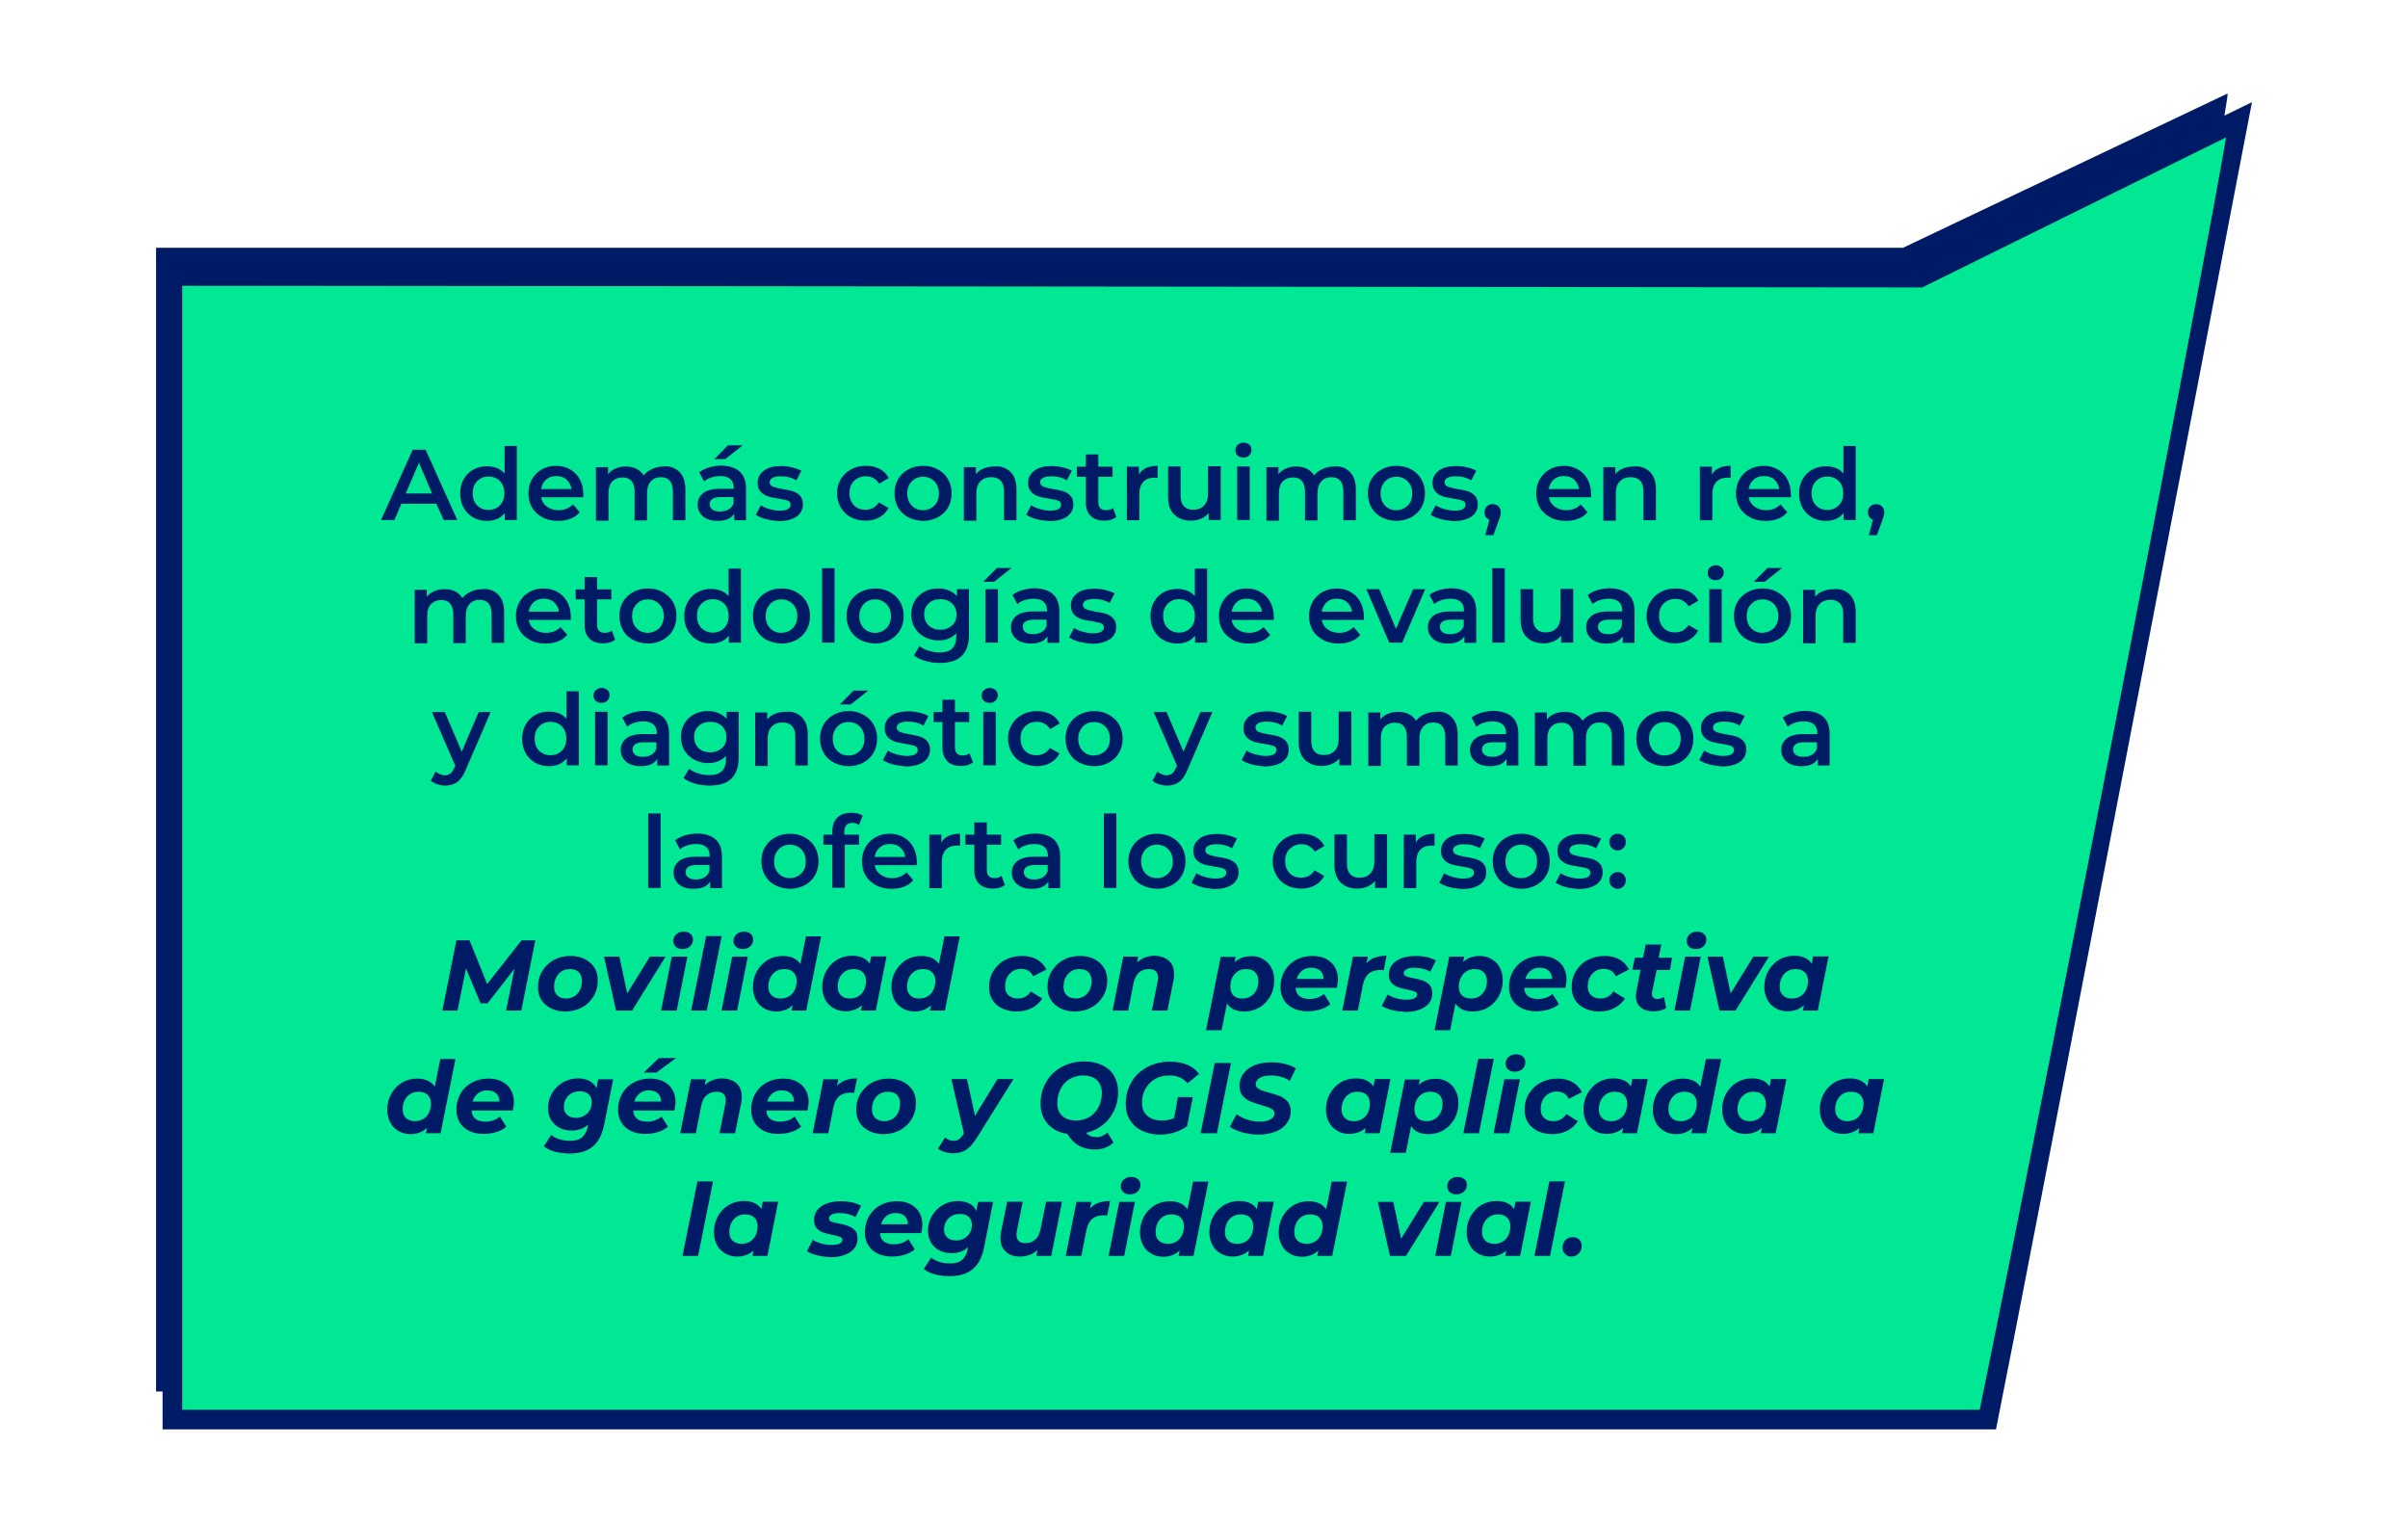 <?xml version="1.0" encoding="UTF-8"?> <!-- Generator: Adobe Illustrator 27.7.0, SVG Export Plug-In . SVG Version: 6.00 Build 0) --> <svg xmlns="http://www.w3.org/2000/svg" xmlns:xlink="http://www.w3.org/1999/xlink" version="1.1" id="Capa_1" x="0px" y="0px" viewBox="0 0 1080 683" style="enable-background:new 0 0 1080 683;" xml:space="preserve"> <style type="text/css"> .st0{fill:#001B66;} .st1{fill:#00E894;} .st2{enable-background:new ;} </style> <g id="Movil_5EMC_Intro_1_00000098217072995800754320000001820525350345408130_"> <g id="Movil_C03_globo_rosa_00000068665547243098710190000008788241749719051158_" transform="translate(70 42.719)"> <path id="Trazado_8083_00000168089886011797285130000009167476755962351524_" class="st0" d="M929.1-0.8 c0.4,12.7-115,582.1-115,582.1H0V68.4h783.5L929.1-0.8z"></path> <g id="Grupo_3467_00000095339358951185354730000006366893855273404052_" transform="translate(2.918 3.891)"> <path id="Trazado_8084_00000147216416615666147300000007483388401274989742_" class="st1" d="M929.5,9 c0.3,12.8-110.8,581-110.8,581H4.6V81.4h784.6L929.5,9z"></path> <path id="Trazado_8085_00000028312980208300633930000016841025358728188034_" class="st0" d="M937.1-0.8 c0,0-102.4,533.9-114.1,591.6l-0.7,3.6H0V72.7h786.7L937.1-0.8z M815,585.6C851.6,406,915.5,73.7,925.5,15L789.2,82.3L8.8,81.5 v504.1L815,585.6z"></path> </g> </g> <g class="st2"> <path class="st0" d="M195.7,225.9H180l-3.1,7.3h-6l14.2-31.5h5.8l14.2,31.5h-6.1L195.7,225.9z M193.8,221.3l-5.9-13.8l-5.9,13.8 H193.8z"></path> <path class="st0" d="M231.8,199.8v33.4h-5.4v-3.1c-0.9,1.1-2.1,2-3.4,2.6c-1.4,0.6-2.9,0.9-4.5,0.9c-2.3,0-4.4-0.5-6.2-1.5 c-1.8-1-3.3-2.5-4.3-4.3c-1.1-1.9-1.6-4-1.6-6.5c0-2.4,0.5-4.6,1.6-6.4c1-1.9,2.5-3.3,4.3-4.3s3.9-1.5,6.2-1.5 c1.6,0,3,0.3,4.4,0.8c1.3,0.5,2.4,1.4,3.4,2.4v-12.3H231.8z M222.7,227.8c1.1-0.6,1.9-1.5,2.6-2.6c0.6-1.1,0.9-2.5,0.9-4 s-0.3-2.8-0.9-4c-0.6-1.1-1.5-2-2.6-2.6c-1.1-0.6-2.3-0.9-3.6-0.9s-2.6,0.3-3.6,0.9c-1.1,0.6-1.9,1.5-2.6,2.6 c-0.6,1.1-0.9,2.5-0.9,4s0.3,2.8,0.9,4c0.6,1.1,1.5,2,2.6,2.6c1.1,0.6,2.3,0.9,3.6,0.9S221.6,228.4,222.7,227.8z"></path> <path class="st0" d="M261.6,223h-18.9c0.3,1.8,1.2,3.2,2.6,4.2c1.4,1,3.1,1.6,5.2,1.6c2.6,0,4.8-0.9,6.5-2.6l3,3.5 c-1.1,1.3-2.4,2.3-4.1,2.9c-1.7,0.7-3.5,1-5.6,1c-2.6,0-5-0.5-7-1.6s-3.6-2.5-4.7-4.4c-1.1-1.9-1.6-4-1.6-6.4 c0-2.3,0.5-4.4,1.6-6.3c1.1-1.9,2.5-3.3,4.4-4.4s4-1.6,6.4-1.6c2.3,0,4.4,0.5,6.3,1.6c1.8,1,3.3,2.5,4.3,4.4c1,1.9,1.6,4,1.6,6.5 C261.7,221.7,261.7,222.3,261.6,223z M245,215c-1.2,1.1-2,2.5-2.3,4.3h13.6c-0.2-1.7-1-3.1-2.2-4.2c-1.2-1.1-2.8-1.6-4.6-1.6 C247.8,213.4,246.3,214,245,215z"></path> <path class="st0" d="M304.7,211.6c1.8,1.8,2.7,4.4,2.7,7.9v13.8h-5.6v-13c0-2.1-0.5-3.7-1.4-4.7c-0.9-1.1-2.3-1.6-4-1.6 c-1.9,0-3.4,0.6-4.5,1.9c-1.1,1.2-1.7,3-1.7,5.3v12.2h-5.6v-13c0-2.1-0.5-3.7-1.4-4.7c-0.9-1.1-2.3-1.6-4-1.6 c-1.9,0-3.4,0.6-4.6,1.8c-1.1,1.2-1.7,3-1.7,5.4v12.2h-5.6v-24h5.4v3.1c0.9-1.1,2-1.9,3.4-2.5c1.3-0.6,2.8-0.9,4.5-0.9 c1.8,0,3.4,0.3,4.8,1c1.4,0.7,2.5,1.7,3.3,3c1-1.3,2.3-2.2,3.8-2.9c1.6-0.7,3.3-1.1,5.2-1.1C300.5,208.9,302.9,209.8,304.7,211.6z "></path> <path class="st0" d="M331.8,211.5c1.9,1.7,2.8,4.3,2.8,7.7v14.1h-5.3v-2.9c-0.7,1-1.7,1.9-2.9,2.4s-2.8,0.8-4.6,0.8 s-3.4-0.3-4.7-0.9c-1.4-0.6-2.4-1.5-3.1-2.6c-0.7-1.1-1.1-2.3-1.1-3.7c0-2.2,0.8-3.9,2.4-5.2c1.6-1.3,4.1-2,7.6-2h6.2v-0.4 c0-1.7-0.5-3-1.5-3.9c-1-0.9-2.5-1.4-4.5-1.4c-1.3,0-2.7,0.2-4,0.6c-1.3,0.4-2.4,1-3.3,1.8l-2.2-4.1c1.3-1,2.8-1.7,4.5-2.2 c1.8-0.5,3.6-0.8,5.6-0.8C327.2,208.9,329.9,209.8,331.8,211.5z M326.7,228.5c1.1-0.6,1.9-1.6,2.3-2.8v-2.8h-5.8 c-3.2,0-4.9,1.1-4.9,3.2c0,1,0.4,1.8,1.2,2.4c0.8,0.6,1.9,0.9,3.4,0.9C324.3,229.4,325.6,229.1,326.7,228.5z M326.5,199.7h6.6 l-7.8,6.2h-4.9L326.5,199.7z"></path> <path class="st0" d="M343.5,232.8c-1.9-0.5-3.3-1.2-4.5-1.9l2.2-4.3c1.1,0.7,2.4,1.3,3.9,1.7c1.5,0.4,3,0.7,4.5,0.7 c3.4,0,5-0.9,5-2.7c0-0.8-0.4-1.4-1.3-1.8c-0.9-0.3-2.2-0.6-4.1-0.9c-2-0.3-3.6-0.6-4.8-1c-1.2-0.4-2.3-1.1-3.2-2 c-0.9-1-1.4-2.3-1.4-4.1c0-2.3,1-4.1,2.9-5.5c1.9-1.4,4.5-2,7.7-2c1.6,0,3.3,0.2,4.9,0.6c1.6,0.4,3,0.9,4.1,1.5l-2.2,4.3 c-2-1.2-4.3-1.8-6.9-1.8c-1.6,0-2.9,0.2-3.8,0.7c-0.9,0.5-1.3,1.1-1.3,2c0,0.9,0.5,1.5,1.4,1.9c0.9,0.4,2.3,0.7,4.3,1.1 c1.9,0.3,3.5,0.6,4.7,1c1.2,0.4,2.3,1,3.2,2c0.9,0.9,1.3,2.2,1.3,4c0,2.2-1,4.1-2.9,5.4c-2,1.3-4.6,2-8,2 C347.3,233.5,345.4,233.3,343.5,232.8z"></path> <path class="st0" d="M381.7,232c-2-1-3.5-2.5-4.6-4.4c-1.1-1.9-1.7-4-1.7-6.4s0.6-4.5,1.7-6.3c1.1-1.9,2.6-3.3,4.6-4.4 s4.2-1.6,6.7-1.6c2.4,0,4.4,0.5,6.2,1.4c1.8,1,3.1,2.3,4,4.1l-4.3,2.5c-0.7-1.1-1.6-1.9-2.6-2.5c-1-0.6-2.2-0.8-3.4-0.8 c-2.1,0-3.8,0.7-5.2,2c-1.4,1.4-2.1,3.2-2.1,5.5s0.7,4.1,2,5.5c1.4,1.4,3.1,2,5.2,2c1.2,0,2.4-0.3,3.4-0.8c1-0.6,1.9-1.4,2.6-2.5 l4.3,2.5c-0.9,1.8-2.3,3.2-4.1,4.2c-1.8,1-3.8,1.5-6.2,1.5C386,233.5,383.7,233,381.7,232z"></path> <path class="st0" d="M407.4,232c-2-1-3.5-2.5-4.6-4.4c-1.1-1.9-1.6-4-1.6-6.4s0.5-4.5,1.6-6.3c1.1-1.9,2.6-3.3,4.6-4.4 s4.1-1.6,6.6-1.6c2.5,0,4.7,0.5,6.6,1.6c1.9,1,3.5,2.5,4.6,4.4c1.1,1.9,1.6,4,1.6,6.3s-0.5,4.5-1.6,6.4c-1.1,1.9-2.6,3.3-4.6,4.4 c-2,1-4.2,1.6-6.6,1.6C411.6,233.5,409.4,233,407.4,232z M419.1,226.7c1.4-1.4,2-3.2,2-5.4s-0.7-4.1-2-5.4 c-1.3-1.4-3.1-2.1-5.1-2.1s-3.8,0.7-5.1,2.1c-1.3,1.4-2,3.2-2,5.4s0.7,4.1,2,5.4c1.3,1.4,3,2.1,5.1,2.1S417.8,228,419.1,226.7z"></path> <path class="st0" d="M453.2,211.6c1.8,1.8,2.7,4.4,2.7,7.9v13.8h-5.6v-13c0-2.1-0.5-3.7-1.5-4.7c-1-1.1-2.4-1.6-4.2-1.6 c-2.1,0-3.7,0.6-4.9,1.9c-1.2,1.2-1.8,3-1.8,5.4v12.2h-5.6v-24h5.4v3.1c0.9-1.1,2.1-2,3.5-2.5c1.4-0.6,3-0.9,4.8-0.9 C448.9,208.9,451.3,209.8,453.2,211.6z"></path> <path class="st0" d="M464.8,232.8c-1.9-0.5-3.3-1.2-4.5-1.9l2.2-4.3c1.1,0.7,2.4,1.3,3.9,1.7c1.5,0.4,3,0.7,4.5,0.7 c3.4,0,5-0.9,5-2.7c0-0.8-0.4-1.4-1.3-1.8c-0.9-0.3-2.2-0.6-4.1-0.9c-2-0.3-3.6-0.6-4.8-1c-1.2-0.4-2.3-1.1-3.2-2 c-0.9-1-1.4-2.3-1.4-4.1c0-2.3,1-4.1,2.9-5.5c1.9-1.4,4.5-2,7.7-2c1.6,0,3.3,0.2,5,0.6c1.6,0.4,3,0.9,4,1.5l-2.2,4.3 c-2-1.2-4.3-1.8-6.9-1.8c-1.7,0-2.9,0.2-3.8,0.7c-0.9,0.5-1.3,1.1-1.3,2c0,0.9,0.5,1.5,1.4,1.9c0.9,0.4,2.3,0.7,4.3,1.1 c1.9,0.3,3.5,0.6,4.7,1s2.3,1,3.2,2c0.9,0.9,1.3,2.2,1.3,4c0,2.2-1,4.1-2.9,5.4s-4.6,2-8,2C468.5,233.5,466.6,233.3,464.8,232.8z"></path> <path class="st0" d="M500.7,231.9c-0.7,0.5-1.5,0.9-2.4,1.2c-0.9,0.3-1.9,0.4-3,0.4c-2.6,0-4.7-0.7-6.1-2.1s-2.2-3.4-2.2-6v-11.6 h-4v-4.5h4v-5.5h5.6v5.5h6.4v4.5h-6.4v11.4c0,1.2,0.3,2.1,0.9,2.7c0.6,0.6,1.4,0.9,2.5,0.9c1.3,0,2.3-0.3,3.2-1L500.7,231.9z"></path> <path class="st0" d="M519.2,208.9v5.4c-0.5-0.1-0.9-0.1-1.3-0.1c-2.2,0-3.9,0.6-5.1,1.9c-1.2,1.3-1.8,3.1-1.8,5.5v11.7h-5.6v-24 h5.4v3.5C512.3,210.2,515.1,208.9,519.2,208.9z"></path> <path class="st0" d="M547.5,209.2v24h-5.4v-3.1c-0.9,1.1-2,1.9-3.4,2.5c-1.3,0.6-2.8,0.9-4.4,0.9c-3.2,0-5.7-0.9-7.6-2.7 s-2.8-4.4-2.8-7.9v-13.7h5.6v13c0,2.2,0.5,3.8,1.5,4.8c1,1.1,2.4,1.6,4.2,1.6c2,0,3.6-0.6,4.8-1.9c1.2-1.2,1.8-3,1.8-5.4v-12.2 H547.5z"></path> <path class="st0" d="M555.1,204.3c-0.7-0.6-1-1.4-1-2.4c0-1,0.3-1.8,1-2.4c0.7-0.6,1.5-1,2.6-1s1.9,0.3,2.6,0.9 c0.7,0.6,1,1.4,1,2.3c0,1-0.3,1.8-1,2.5c-0.7,0.7-1.5,1-2.6,1C556.7,205.2,555.8,204.9,555.1,204.3z M554.9,209.2h5.6v24h-5.6 V209.2z"></path> <path class="st0" d="M605.4,211.6c1.8,1.8,2.7,4.4,2.7,7.9v13.8h-5.6v-13c0-2.1-0.5-3.7-1.4-4.7c-0.9-1.1-2.3-1.6-4-1.6 c-1.9,0-3.4,0.6-4.5,1.9c-1.1,1.2-1.7,3-1.7,5.3v12.2h-5.6v-13c0-2.1-0.5-3.7-1.4-4.7c-0.9-1.1-2.3-1.6-4-1.6 c-1.9,0-3.4,0.6-4.6,1.8c-1.1,1.2-1.7,3-1.7,5.4v12.2h-5.6v-24h5.4v3.1c0.9-1.1,2-1.9,3.4-2.5c1.4-0.6,2.8-0.9,4.5-0.9 c1.8,0,3.4,0.3,4.8,1c1.4,0.7,2.5,1.7,3.3,3c1-1.3,2.3-2.2,3.8-2.9c1.6-0.7,3.3-1.1,5.2-1.1C601.2,208.9,603.6,209.8,605.4,211.6z "></path> <path class="st0" d="M619.7,232c-2-1-3.5-2.5-4.6-4.4c-1.1-1.9-1.6-4-1.6-6.4s0.5-4.5,1.6-6.3c1.1-1.9,2.6-3.3,4.6-4.4 s4.1-1.6,6.6-1.6c2.5,0,4.7,0.5,6.6,1.6c1.9,1,3.5,2.5,4.6,4.4c1.1,1.9,1.6,4,1.6,6.3s-0.5,4.5-1.6,6.4s-2.6,3.3-4.6,4.4 c-2,1-4.2,1.6-6.6,1.6C623.8,233.5,621.6,233,619.7,232z M631.4,226.7c1.4-1.4,2-3.2,2-5.4s-0.7-4.1-2-5.4 c-1.3-1.4-3.1-2.1-5.1-2.1s-3.8,0.7-5.1,2.1c-1.3,1.4-2,3.2-2,5.4s0.7,4.1,2,5.4c1.3,1.4,3,2.1,5.1,2.1S630,228,631.4,226.7z"></path> <path class="st0" d="M646.2,232.8c-1.9-0.5-3.3-1.2-4.5-1.9l2.2-4.3c1.1,0.7,2.4,1.3,3.9,1.7c1.5,0.4,3,0.7,4.5,0.7 c3.4,0,5-0.9,5-2.7c0-0.8-0.4-1.4-1.3-1.8c-0.9-0.3-2.2-0.6-4.1-0.9c-2-0.3-3.6-0.6-4.8-1c-1.2-0.4-2.3-1.1-3.2-2 c-0.9-1-1.4-2.3-1.4-4.1c0-2.3,1-4.1,2.9-5.5c1.9-1.4,4.5-2,7.7-2c1.6,0,3.3,0.2,5,0.6c1.6,0.4,3,0.9,4,1.5l-2.2,4.3 c-2-1.2-4.3-1.8-6.9-1.8c-1.7,0-2.9,0.2-3.8,0.7s-1.3,1.1-1.3,2c0,0.9,0.5,1.5,1.4,1.9c0.9,0.4,2.3,0.7,4.3,1.1 c1.9,0.3,3.5,0.6,4.7,1c1.2,0.4,2.3,1,3.2,2c0.9,0.9,1.3,2.2,1.3,4c0,2.2-1,4.1-2.9,5.4c-2,1.3-4.6,2-8,2 C650,233.5,648.1,233.3,646.2,232.8z"></path> <path class="st0" d="M672.1,227.1c0.7,0.7,1,1.6,1,2.7c0,0.5-0.1,1-0.2,1.5c-0.1,0.5-0.4,1.3-0.8,2.4l-2.3,6.3h-3.6l1.8-6.9 c-0.7-0.3-1.2-0.7-1.6-1.3s-0.6-1.3-0.6-2c0-1.1,0.3-2,1-2.7c0.7-0.7,1.6-1,2.6-1C670.6,226.1,671.4,226.4,672.1,227.1z"></path> <path class="st0" d="M713.6,223h-18.9c0.3,1.8,1.2,3.2,2.6,4.2c1.4,1,3.1,1.6,5.2,1.6c2.6,0,4.8-0.9,6.5-2.6l3,3.5 c-1.1,1.3-2.4,2.3-4.1,2.9c-1.7,0.7-3.5,1-5.6,1c-2.6,0-5-0.5-7-1.6s-3.6-2.5-4.7-4.4c-1.1-1.9-1.6-4-1.6-6.4 c0-2.3,0.5-4.4,1.6-6.3c1.1-1.9,2.5-3.3,4.4-4.4c1.9-1,4-1.6,6.4-1.6c2.3,0,4.4,0.5,6.3,1.6c1.8,1,3.3,2.5,4.3,4.4 c1,1.9,1.6,4,1.6,6.5C713.7,221.7,713.6,222.3,713.6,223z M696.9,215c-1.2,1.1-2,2.5-2.3,4.3h13.6c-0.2-1.7-1-3.1-2.2-4.2 s-2.8-1.6-4.6-1.6C699.7,213.4,698.2,214,696.9,215z"></path> <path class="st0" d="M740,211.6c1.8,1.8,2.7,4.4,2.7,7.9v13.8h-5.6v-13c0-2.1-0.5-3.7-1.5-4.7c-1-1.1-2.4-1.6-4.2-1.6 c-2.1,0-3.7,0.6-4.9,1.9c-1.2,1.2-1.8,3-1.8,5.4v12.2h-5.6v-24h5.4v3.1c0.9-1.1,2.1-2,3.5-2.5c1.4-0.6,3-0.9,4.8-0.9 C735.7,208.9,738.1,209.8,740,211.6z"></path> <path class="st0" d="M776.2,208.9v5.4c-0.5-0.1-0.9-0.1-1.3-0.1c-2.2,0-3.9,0.6-5.1,1.9c-1.2,1.3-1.8,3.1-1.8,5.5v11.7h-5.6v-24 h5.4v3.5C769.3,210.2,772.1,208.9,776.2,208.9z"></path> <path class="st0" d="M803.2,223h-18.9c0.3,1.8,1.2,3.2,2.6,4.2c1.4,1,3.1,1.6,5.2,1.6c2.6,0,4.8-0.9,6.5-2.6l3,3.5 c-1.1,1.3-2.4,2.3-4.1,2.9c-1.7,0.7-3.5,1-5.6,1c-2.6,0-5-0.5-7-1.6s-3.6-2.5-4.7-4.4c-1.1-1.9-1.6-4-1.6-6.4 c0-2.3,0.5-4.4,1.6-6.3c1.1-1.9,2.5-3.3,4.4-4.4c1.9-1,4-1.6,6.4-1.6c2.3,0,4.4,0.5,6.3,1.6c1.8,1,3.3,2.5,4.3,4.4 c1,1.9,1.6,4,1.6,6.5C803.3,221.7,803.3,222.3,803.2,223z M786.6,215c-1.2,1.1-2,2.5-2.3,4.3H798c-0.2-1.7-1-3.1-2.2-4.2 s-2.8-1.6-4.6-1.6C789.4,213.4,787.9,214,786.6,215z"></path> <path class="st0" d="M832.3,199.8v33.4h-5.4v-3.1c-0.9,1.1-2.1,2-3.4,2.6c-1.4,0.6-2.9,0.9-4.5,0.9c-2.3,0-4.4-0.5-6.2-1.5 c-1.8-1-3.3-2.5-4.3-4.3c-1.1-1.9-1.6-4-1.6-6.5c0-2.4,0.5-4.6,1.6-6.4c1-1.9,2.5-3.3,4.3-4.3c1.8-1,3.9-1.5,6.2-1.5 c1.6,0,3,0.3,4.4,0.8s2.4,1.4,3.4,2.4v-12.3H832.3z M823.2,227.8c1.1-0.6,1.9-1.5,2.6-2.6c0.6-1.1,0.9-2.5,0.9-4s-0.3-2.8-0.9-4 c-0.6-1.1-1.5-2-2.6-2.6c-1.1-0.6-2.3-0.9-3.6-0.9c-1.4,0-2.6,0.3-3.6,0.9c-1.1,0.6-1.9,1.5-2.6,2.6c-0.6,1.1-0.9,2.5-0.9,4 s0.3,2.8,0.9,4c0.6,1.1,1.5,2,2.6,2.6c1.1,0.6,2.3,0.9,3.6,0.9C820.9,228.7,822.1,228.4,823.2,227.8z"></path> <path class="st0" d="M844.1,227.1c0.7,0.7,1,1.6,1,2.7c0,0.5-0.1,1-0.2,1.5c-0.1,0.5-0.4,1.3-0.8,2.4l-2.3,6.3h-3.6l1.8-6.9 c-0.7-0.3-1.2-0.7-1.6-1.3s-0.6-1.3-0.6-2c0-1.1,0.3-2,1-2.7c0.7-0.7,1.6-1,2.6-1C842.5,226.1,843.4,226.4,844.1,227.1z"></path> </g> <g class="st2"> <path class="st0" d="M223.4,266.6c1.8,1.8,2.7,4.4,2.7,7.9v13.8h-5.6v-13c0-2.1-0.5-3.7-1.4-4.7c-0.9-1.1-2.3-1.6-4-1.6 c-1.9,0-3.4,0.6-4.5,1.9c-1.1,1.2-1.7,3-1.7,5.3v12.2h-5.6v-13c0-2.1-0.5-3.7-1.4-4.7c-0.9-1.1-2.3-1.6-4-1.6 c-1.9,0-3.4,0.6-4.6,1.8c-1.1,1.2-1.7,3-1.7,5.4v12.2h-5.6v-24h5.4v3.1c0.9-1.1,2-1.9,3.4-2.5c1.4-0.6,2.8-0.9,4.5-0.9 c1.8,0,3.4,0.3,4.8,1c1.4,0.7,2.5,1.7,3.3,3c1-1.3,2.3-2.2,3.8-2.9c1.6-0.7,3.3-1.1,5.2-1.1C219.2,263.9,221.6,264.8,223.4,266.6z "></path> <path class="st0" d="M256,278h-18.9c0.3,1.8,1.2,3.2,2.6,4.2c1.4,1,3.1,1.6,5.2,1.6c2.6,0,4.8-0.9,6.5-2.6l3,3.5 c-1.1,1.3-2.4,2.3-4.1,2.9c-1.7,0.7-3.5,1-5.6,1c-2.6,0-5-0.5-7-1.6s-3.6-2.5-4.7-4.4c-1.1-1.9-1.6-4-1.6-6.4 c0-2.3,0.5-4.4,1.6-6.3c1.1-1.9,2.5-3.3,4.4-4.4s4-1.6,6.4-1.6c2.3,0,4.4,0.5,6.3,1.6c1.8,1,3.3,2.5,4.3,4.4c1,1.9,1.6,4,1.6,6.5 C256.1,276.7,256,277.3,256,278z M239.4,270c-1.2,1.1-2,2.5-2.3,4.3h13.6c-0.2-1.7-1-3.1-2.2-4.2s-2.8-1.6-4.6-1.6 C242.1,268.4,240.6,269,239.4,270z"></path> <path class="st0" d="M275.9,286.9c-0.7,0.5-1.5,0.9-2.4,1.2c-0.9,0.3-1.9,0.4-3,0.4c-2.6,0-4.7-0.7-6.1-2.1 c-1.4-1.4-2.2-3.4-2.2-6v-11.6h-4v-4.5h4v-5.5h5.6v5.5h6.4v4.5h-6.4v11.4c0,1.2,0.3,2.1,0.9,2.7c0.6,0.6,1.4,0.9,2.5,0.9 c1.3,0,2.3-0.3,3.2-1L275.9,286.9z"></path> <path class="st0" d="M284,287c-2-1-3.5-2.5-4.6-4.4c-1.1-1.9-1.6-4-1.6-6.4s0.5-4.5,1.6-6.3c1.1-1.9,2.6-3.3,4.6-4.4 s4.1-1.6,6.6-1.6c2.5,0,4.7,0.5,6.6,1.6s3.5,2.5,4.6,4.4c1.1,1.9,1.6,4,1.6,6.3s-0.5,4.5-1.6,6.4c-1.1,1.9-2.6,3.3-4.6,4.4 s-4.2,1.6-6.6,1.6C288.1,288.5,285.9,288,284,287z M295.7,281.7c1.3-1.4,2-3.2,2-5.4s-0.7-4.1-2-5.4s-3.1-2.1-5.1-2.1 c-2.1,0-3.8,0.7-5.1,2.1c-1.3,1.4-2,3.2-2,5.4s0.7,4.1,2,5.4c1.3,1.4,3,2.1,5.1,2.1C292.6,283.7,294.3,283,295.7,281.7z"></path> <path class="st0" d="M332.3,254.8v33.4h-5.4v-3.1c-0.9,1.1-2.1,2-3.4,2.6c-1.4,0.6-2.9,0.9-4.5,0.9c-2.3,0-4.4-0.5-6.2-1.5 c-1.8-1-3.3-2.5-4.3-4.3c-1.1-1.9-1.6-4-1.6-6.5c0-2.4,0.5-4.6,1.6-6.4c1-1.9,2.5-3.3,4.3-4.3c1.8-1,3.9-1.5,6.2-1.5 c1.6,0,3,0.3,4.4,0.8s2.4,1.4,3.4,2.4v-12.3H332.3z M323.3,282.8c1.1-0.6,1.9-1.5,2.6-2.6c0.6-1.1,0.9-2.5,0.9-4s-0.3-2.8-0.9-4 c-0.6-1.1-1.5-2-2.6-2.6c-1.1-0.6-2.3-0.9-3.6-0.9s-2.6,0.3-3.6,0.9c-1.1,0.6-1.9,1.5-2.6,2.6c-0.6,1.1-0.9,2.5-0.9,4 s0.3,2.8,0.9,4c0.6,1.1,1.5,2,2.6,2.6c1.1,0.6,2.3,0.9,3.6,0.9S322.2,283.4,323.3,282.8z"></path> <path class="st0" d="M343.9,287c-2-1-3.5-2.5-4.6-4.4c-1.1-1.9-1.6-4-1.6-6.4s0.5-4.5,1.6-6.3c1.1-1.9,2.6-3.3,4.6-4.4 s4.1-1.6,6.6-1.6c2.5,0,4.7,0.5,6.6,1.6s3.5,2.5,4.6,4.4c1.1,1.9,1.6,4,1.6,6.3s-0.5,4.5-1.6,6.4c-1.1,1.9-2.6,3.3-4.6,4.4 s-4.2,1.6-6.6,1.6C348.1,288.5,345.9,288,343.9,287z M355.6,281.7c1.3-1.4,2-3.2,2-5.4s-0.7-4.1-2-5.4s-3.1-2.1-5.1-2.1 c-2.1,0-3.8,0.7-5.1,2.1c-1.3,1.4-2,3.2-2,5.4s0.7,4.1,2,5.4c1.3,1.4,3,2.1,5.1,2.1C352.6,283.7,354.3,283,355.6,281.7z"></path> <path class="st0" d="M368.7,254.8h5.6v33.4h-5.6V254.8z"></path> <path class="st0" d="M385.9,287c-1.9-1-3.5-2.5-4.6-4.4c-1.1-1.9-1.6-4-1.6-6.4s0.5-4.5,1.6-6.3c1.1-1.9,2.6-3.3,4.6-4.4 c2-1,4.1-1.6,6.6-1.6c2.5,0,4.7,0.5,6.6,1.6c1.9,1,3.5,2.5,4.6,4.4c1.1,1.9,1.6,4,1.6,6.3s-0.5,4.5-1.6,6.4s-2.6,3.3-4.6,4.4 c-2,1-4.2,1.6-6.6,1.6C390.1,288.5,387.9,288,385.9,287z M397.6,281.7c1.3-1.4,2-3.2,2-5.4s-0.7-4.1-2-5.4 c-1.4-1.4-3.1-2.1-5.1-2.1s-3.8,0.7-5.1,2.1c-1.3,1.4-2,3.2-2,5.4s0.7,4.1,2,5.4c1.3,1.4,3,2.1,5.1,2.1S396.3,283,397.6,281.7z"></path> <path class="st0" d="M434.6,264.2v20.4c0,8.5-4.3,12.7-13,12.7c-2.3,0-4.5-0.3-6.6-0.9c-2.1-0.6-3.8-1.4-5.1-2.5l2.5-4.2 c1,0.9,2.4,1.6,4,2.1c1.6,0.5,3.2,0.8,4.9,0.8c2.6,0,4.6-0.6,5.8-1.8c1.2-1.2,1.8-3,1.8-5.5V284c-1,1.1-2.1,1.8-3.5,2.4 s-2.9,0.8-4.5,0.8c-2.3,0-4.3-0.5-6.2-1.5c-1.8-1-3.3-2.3-4.4-4.1c-1.1-1.8-1.6-3.8-1.6-6.1c0-2.3,0.5-4.3,1.6-6.1 c1.1-1.8,2.5-3.1,4.4-4.1c1.8-1,3.9-1.4,6.2-1.4c1.7,0,3.3,0.3,4.7,0.9c1.4,0.6,2.6,1.4,3.6,2.6v-3.2H434.6z M427,280.5 c1.4-1.3,2-2.9,2-5c0-2-0.7-3.6-2-4.9c-1.4-1.3-3.1-1.9-5.2-1.9c-2.2,0-3.9,0.6-5.3,1.9c-1.4,1.3-2,2.9-2,4.9c0,2,0.7,3.7,2,5 c1.4,1.3,3.1,1.9,5.3,1.9C423.9,282.4,425.6,281.7,427,280.5z"></path> <path class="st0" d="M447.1,254.7h6.6l-7.8,6.2H441L447.1,254.7z M442,264.2h5.6v24H442V264.2z"></path> <path class="st0" d="M472.3,266.5c1.9,1.7,2.8,4.3,2.8,7.7v14.1h-5.3v-2.9c-0.7,1-1.7,1.9-2.9,2.4c-1.3,0.6-2.8,0.8-4.6,0.8 c-1.8,0-3.4-0.3-4.7-0.9s-2.4-1.5-3.1-2.6c-0.7-1.1-1.1-2.3-1.1-3.7c0-2.2,0.8-3.9,2.4-5.2c1.6-1.3,4.1-2,7.6-2h6.2v-0.4 c0-1.7-0.5-3-1.5-3.9c-1-0.9-2.5-1.4-4.5-1.4c-1.3,0-2.7,0.2-4,0.6c-1.3,0.4-2.4,1-3.3,1.8l-2.2-4.1c1.3-1,2.8-1.7,4.5-2.2 c1.8-0.5,3.6-0.8,5.6-0.8C467.7,263.9,470.4,264.8,472.3,266.5z M467.1,283.5c1.1-0.6,1.9-1.6,2.3-2.8v-2.8h-5.8 c-3.2,0-4.9,1.1-4.9,3.2c0,1,0.4,1.8,1.2,2.4c0.8,0.6,1.9,0.9,3.4,0.9C464.8,284.4,466,284.1,467.1,283.5z"></path> <path class="st0" d="M484,287.8c-1.9-0.5-3.3-1.2-4.5-1.9l2.2-4.3c1.1,0.7,2.4,1.3,3.9,1.7c1.5,0.4,3,0.7,4.5,0.7 c3.4,0,5-0.9,5-2.7c0-0.8-0.4-1.4-1.3-1.8c-0.9-0.3-2.2-0.6-4.1-0.9c-2-0.3-3.6-0.6-4.8-1c-1.2-0.4-2.3-1.1-3.2-2 c-0.9-1-1.4-2.3-1.4-4.1c0-2.3,1-4.1,2.9-5.5c1.9-1.4,4.5-2,7.7-2c1.6,0,3.3,0.2,4.9,0.6c1.6,0.4,3,0.9,4.1,1.5l-2.2,4.3 c-2-1.2-4.3-1.8-6.9-1.8c-1.6,0-2.9,0.2-3.8,0.7c-0.9,0.5-1.3,1.1-1.3,2c0,0.9,0.5,1.5,1.4,1.9c0.9,0.4,2.3,0.7,4.3,1.1 c1.9,0.3,3.5,0.6,4.7,1s2.3,1,3.2,2c0.9,0.9,1.3,2.2,1.3,4c0,2.2-1,4.1-2.9,5.4c-2,1.3-4.6,2-8,2 C487.8,288.5,485.9,288.3,484,287.8z"></path> <path class="st0" d="M541.4,254.8v33.4H536v-3.1c-0.9,1.1-2.1,2-3.4,2.6c-1.4,0.6-2.9,0.9-4.5,0.9c-2.3,0-4.4-0.5-6.2-1.5 c-1.8-1-3.3-2.5-4.3-4.3c-1.1-1.9-1.6-4-1.6-6.5c0-2.4,0.5-4.6,1.6-6.4c1-1.9,2.5-3.3,4.3-4.3c1.8-1,3.9-1.5,6.2-1.5 c1.6,0,3,0.3,4.4,0.8s2.4,1.4,3.4,2.4v-12.3H541.4z M532.4,282.8c1.1-0.6,1.9-1.5,2.6-2.6c0.6-1.1,0.9-2.5,0.9-4s-0.3-2.8-0.9-4 c-0.6-1.1-1.5-2-2.6-2.6c-1.1-0.6-2.3-0.9-3.6-0.9s-2.6,0.3-3.6,0.9c-1.1,0.6-1.9,1.5-2.6,2.6c-0.6,1.1-0.9,2.5-0.9,4 s0.3,2.8,0.9,4c0.6,1.1,1.5,2,2.6,2.6c1.1,0.6,2.3,0.9,3.6,0.9S531.3,283.4,532.4,282.8z"></path> <path class="st0" d="M571.3,278h-18.9c0.3,1.8,1.2,3.2,2.6,4.2c1.4,1,3.1,1.6,5.2,1.6c2.6,0,4.8-0.9,6.5-2.6l3,3.5 c-1.1,1.3-2.4,2.3-4.1,2.9c-1.7,0.7-3.5,1-5.6,1c-2.6,0-5-0.5-7-1.6s-3.6-2.5-4.7-4.4c-1.1-1.9-1.6-4-1.6-6.4 c0-2.3,0.5-4.4,1.6-6.3c1.1-1.9,2.5-3.3,4.4-4.4s4-1.6,6.4-1.6c2.3,0,4.4,0.5,6.3,1.6c1.8,1,3.3,2.5,4.3,4.4c1,1.9,1.6,4,1.6,6.5 C571.4,276.7,571.4,277.3,571.3,278z M554.7,270c-1.2,1.1-2,2.5-2.3,4.3H566c-0.2-1.7-1-3.1-2.2-4.2s-2.8-1.6-4.6-1.6 C557.4,268.4,555.9,269,554.7,270z"></path> <path class="st0" d="M611.7,278h-18.9c0.3,1.8,1.2,3.2,2.6,4.2s3.1,1.6,5.2,1.6c2.6,0,4.8-0.9,6.5-2.6l3,3.5 c-1.1,1.3-2.4,2.3-4.1,2.9c-1.7,0.7-3.5,1-5.6,1c-2.6,0-5-0.5-7-1.6s-3.6-2.5-4.7-4.4s-1.6-4-1.6-6.4c0-2.3,0.5-4.4,1.6-6.3 c1.1-1.9,2.5-3.3,4.4-4.4c1.9-1,4-1.6,6.4-1.6c2.3,0,4.4,0.5,6.3,1.6c1.8,1,3.3,2.5,4.3,4.4c1,1.9,1.6,4,1.6,6.5 C611.8,276.7,611.8,277.3,611.7,278z M595.1,270c-1.2,1.1-2,2.5-2.3,4.3h13.6c-0.2-1.7-1-3.1-2.2-4.2c-1.2-1.1-2.8-1.6-4.6-1.6 C597.8,268.4,596.3,269,595.1,270z"></path> <path class="st0" d="M639.2,264.2l-10.3,24h-5.8l-10.3-24h5.8l7.5,17.8l7.7-17.8H639.2z"></path> <path class="st0" d="M659.3,266.5c1.9,1.7,2.8,4.3,2.8,7.7v14.1h-5.3v-2.9c-0.7,1-1.7,1.9-2.9,2.4c-1.3,0.6-2.8,0.8-4.6,0.8 c-1.8,0-3.4-0.3-4.7-0.9s-2.4-1.5-3.1-2.6c-0.7-1.1-1.1-2.3-1.1-3.7c0-2.2,0.8-3.9,2.4-5.2c1.6-1.3,4.1-2,7.6-2h6.2v-0.4 c0-1.7-0.5-3-1.5-3.9c-1-0.9-2.5-1.4-4.5-1.4c-1.4,0-2.7,0.2-4,0.6c-1.3,0.4-2.4,1-3.3,1.8l-2.2-4.1c1.3-1,2.8-1.7,4.5-2.2 c1.8-0.5,3.6-0.8,5.6-0.8C654.7,263.9,657.4,264.8,659.3,266.5z M654.2,283.5c1.1-0.6,1.9-1.6,2.3-2.8v-2.8h-5.8 c-3.2,0-4.9,1.1-4.9,3.2c0,1,0.4,1.8,1.2,2.4c0.8,0.6,1.9,0.9,3.4,0.9C651.8,284.4,653.1,284.1,654.2,283.5z"></path> <path class="st0" d="M669.3,254.8h5.6v33.4h-5.6V254.8z"></path> <path class="st0" d="M705.6,264.2v24h-5.4v-3.1c-0.9,1.1-2,1.9-3.4,2.5c-1.3,0.6-2.8,0.9-4.4,0.9c-3.2,0-5.7-0.9-7.6-2.7 s-2.8-4.4-2.8-7.9v-13.7h5.6v13c0,2.2,0.5,3.8,1.5,4.8c1,1.1,2.4,1.6,4.2,1.6c2,0,3.6-0.6,4.8-1.9c1.2-1.2,1.8-3,1.8-5.4v-12.2 H705.6z"></path> <path class="st0" d="M730.3,266.5c1.9,1.7,2.8,4.3,2.8,7.7v14.1h-5.3v-2.9c-0.7,1-1.7,1.9-2.9,2.4c-1.3,0.6-2.8,0.8-4.6,0.8 c-1.8,0-3.4-0.3-4.7-0.9s-2.4-1.5-3.1-2.6c-0.7-1.1-1.1-2.3-1.1-3.7c0-2.2,0.8-3.9,2.4-5.2c1.6-1.3,4.1-2,7.6-2h6.2v-0.4 c0-1.7-0.5-3-1.5-3.9c-1-0.9-2.5-1.4-4.5-1.4c-1.4,0-2.7,0.2-4,0.6c-1.3,0.4-2.4,1-3.3,1.8l-2.2-4.1c1.3-1,2.8-1.7,4.5-2.2 c1.8-0.5,3.6-0.8,5.6-0.8C725.7,263.9,728.4,264.8,730.3,266.5z M725.1,283.5c1.1-0.6,1.9-1.6,2.3-2.8v-2.8h-5.8 c-3.2,0-4.9,1.1-4.9,3.2c0,1,0.4,1.8,1.2,2.4c0.8,0.6,1.9,0.9,3.4,0.9C722.8,284.4,724,284.1,725.1,283.5z"></path> <path class="st0" d="M744.8,287c-2-1-3.5-2.5-4.6-4.4c-1.1-1.9-1.7-4-1.7-6.4s0.6-4.5,1.7-6.3c1.1-1.9,2.6-3.3,4.6-4.4 s4.2-1.6,6.7-1.6c2.4,0,4.4,0.5,6.2,1.4c1.8,1,3.1,2.3,4,4.1l-4.3,2.5c-0.7-1.1-1.6-1.9-2.6-2.5c-1-0.6-2.2-0.8-3.4-0.8 c-2.1,0-3.8,0.7-5.2,2c-1.4,1.4-2.1,3.2-2.1,5.5s0.7,4.1,2,5.5c1.4,1.4,3.1,2,5.2,2c1.2,0,2.4-0.3,3.4-0.8c1-0.6,1.9-1.4,2.6-2.5 l4.3,2.5c-0.9,1.8-2.3,3.2-4.1,4.2c-1.8,1-3.8,1.5-6.2,1.5C749,288.5,746.8,288,744.8,287z"></path> <path class="st0" d="M766.9,259.3c-0.7-0.6-1-1.4-1-2.4c0-1,0.3-1.8,1-2.4c0.7-0.6,1.5-1,2.6-1c1,0,1.9,0.3,2.6,0.9 c0.7,0.6,1,1.4,1,2.3c0,1-0.3,1.8-1,2.5c-0.7,0.7-1.5,1-2.6,1C768.5,260.2,767.6,259.9,766.9,259.3z M766.6,264.2h5.6v24h-5.6 V264.2z"></path> <path class="st0" d="M783.9,287c-2-1-3.5-2.5-4.6-4.4c-1.1-1.9-1.6-4-1.6-6.4s0.5-4.5,1.6-6.3c1.1-1.9,2.6-3.3,4.6-4.4 s4.1-1.6,6.6-1.6c2.5,0,4.7,0.5,6.6,1.6c1.9,1,3.5,2.5,4.6,4.4c1.1,1.9,1.6,4,1.6,6.3s-0.5,4.5-1.6,6.4c-1.1,1.9-2.6,3.3-4.6,4.4 c-2,1-4.2,1.6-6.6,1.6C788,288.5,785.8,288,783.9,287z M795.6,281.7c1.3-1.4,2-3.2,2-5.4s-0.7-4.1-2-5.4c-1.4-1.4-3.1-2.1-5.1-2.1 c-2.1,0-3.8,0.7-5.1,2.1c-1.3,1.4-2,3.2-2,5.4s0.7,4.1,2,5.4c1.3,1.4,3,2.1,5.1,2.1C792.5,283.7,794.2,283,795.6,281.7z M792.7,254.7h6.6l-7.8,6.2h-4.9L792.7,254.7z"></path> <path class="st0" d="M829.6,266.6c1.8,1.8,2.7,4.4,2.7,7.9v13.8h-5.6v-13c0-2.1-0.5-3.7-1.5-4.7c-1-1.1-2.4-1.6-4.2-1.6 c-2.1,0-3.7,0.6-4.9,1.9c-1.2,1.2-1.8,3-1.8,5.4v12.2h-5.6v-24h5.4v3.1c0.9-1.1,2.1-2,3.5-2.5c1.4-0.6,3-0.9,4.8-0.9 C825.3,263.9,827.8,264.8,829.6,266.6z"></path> </g> <g class="st2"> <path class="st0" d="M220.1,319.2l-11.2,26c-1.1,2.6-2.3,4.4-3.8,5.5c-1.5,1.1-3.3,1.6-5.4,1.6c-1.2,0-2.4-0.2-3.6-0.6 c-1.2-0.4-2.1-0.9-2.9-1.6l2.2-4.1c0.5,0.5,1.2,0.9,1.9,1.2s1.5,0.5,2.2,0.5c1,0,1.8-0.3,2.5-0.8c0.6-0.5,1.2-1.4,1.8-2.6l0.4-0.9 l-10.5-24.1h5.8l7.6,17.8l7.6-17.8H220.1z"></path> <path class="st0" d="M259.6,309.8v33.4h-5.4v-3.1c-0.9,1.1-2.1,2-3.4,2.6c-1.4,0.6-2.9,0.9-4.5,0.9c-2.3,0-4.4-0.5-6.2-1.5 c-1.8-1-3.3-2.5-4.3-4.3c-1.1-1.9-1.6-4-1.6-6.5c0-2.4,0.5-4.6,1.6-6.4c1-1.9,2.5-3.3,4.3-4.3s3.9-1.5,6.2-1.5 c1.6,0,3,0.3,4.4,0.8c1.3,0.5,2.4,1.4,3.4,2.4v-12.3H259.6z M250.5,337.8c1.1-0.6,1.9-1.5,2.6-2.6c0.6-1.1,0.9-2.5,0.9-4 s-0.3-2.8-0.9-4c-0.6-1.1-1.5-2-2.6-2.6c-1.1-0.6-2.3-0.9-3.6-0.9s-2.6,0.3-3.6,0.9c-1.1,0.6-1.9,1.5-2.6,2.6 c-0.6,1.1-0.9,2.5-0.9,4s0.3,2.8,0.9,4c0.6,1.1,1.5,2,2.6,2.6c1.1,0.6,2.3,0.9,3.6,0.9S249.4,338.4,250.5,337.8z"></path> <path class="st0" d="M267.2,314.3c-0.7-0.6-1-1.4-1-2.4c0-1,0.3-1.8,1-2.4c0.7-0.6,1.5-1,2.6-1c1,0,1.9,0.3,2.6,0.9 c0.7,0.6,1,1.4,1,2.3c0,1-0.3,1.8-1,2.5c-0.7,0.7-1.5,1-2.6,1C268.8,315.2,267.9,314.9,267.2,314.3z M266.9,319.2h5.6v24h-5.6 V319.2z"></path> <path class="st0" d="M297.3,321.5c1.9,1.7,2.8,4.3,2.8,7.7v14.1h-5.3v-2.9c-0.7,1-1.7,1.9-2.9,2.4s-2.8,0.8-4.6,0.8 s-3.4-0.3-4.7-0.9c-1.4-0.6-2.4-1.5-3.1-2.6c-0.7-1.1-1.1-2.3-1.1-3.7c0-2.2,0.8-3.9,2.4-5.2c1.6-1.3,4.1-2,7.6-2h6.2v-0.4 c0-1.7-0.5-3-1.5-3.9c-1-0.9-2.5-1.4-4.5-1.4c-1.3,0-2.7,0.2-4,0.6c-1.3,0.4-2.4,1-3.3,1.8l-2.2-4.1c1.3-1,2.8-1.7,4.5-2.2 c1.8-0.5,3.6-0.8,5.6-0.8C292.7,318.9,295.4,319.8,297.3,321.5z M292.1,338.5c1.1-0.6,1.9-1.6,2.3-2.8v-2.8h-5.8 c-3.2,0-4.9,1.1-4.9,3.2c0,1,0.4,1.8,1.2,2.4c0.8,0.6,1.9,0.9,3.4,0.9C289.8,339.4,291,339.1,292.1,338.5z"></path> <path class="st0" d="M331.3,319.2v20.4c0,8.5-4.3,12.7-13,12.7c-2.3,0-4.5-0.3-6.6-0.9c-2.1-0.6-3.8-1.4-5.1-2.5l2.5-4.2 c1,0.9,2.4,1.6,4,2.1c1.6,0.5,3.2,0.8,4.9,0.8c2.6,0,4.6-0.6,5.8-1.8s1.8-3,1.8-5.5V339c-1,1.1-2.1,1.8-3.5,2.4s-2.9,0.8-4.5,0.8 c-2.3,0-4.3-0.5-6.2-1.5c-1.8-1-3.3-2.3-4.4-4.1c-1.1-1.8-1.6-3.8-1.6-6.1c0-2.3,0.5-4.3,1.6-6.1c1.1-1.8,2.5-3.1,4.4-4.1 c1.8-1,3.9-1.4,6.2-1.4c1.7,0,3.3,0.3,4.7,0.9c1.4,0.6,2.6,1.4,3.6,2.6v-3.2H331.3z M323.8,335.5c1.4-1.3,2-2.9,2-5 c0-2-0.7-3.6-2-4.9c-1.4-1.3-3.1-1.9-5.2-1.9c-2.2,0-3.9,0.6-5.3,1.9c-1.4,1.3-2,2.9-2,4.9c0,2,0.7,3.7,2,5 c1.4,1.3,3.1,1.9,5.3,1.9C320.6,337.4,322.4,336.7,323.8,335.5z"></path> <path class="st0" d="M359.6,321.6c1.8,1.8,2.7,4.4,2.7,7.9v13.8h-5.6v-13c0-2.1-0.5-3.7-1.5-4.7c-1-1.1-2.4-1.6-4.2-1.6 c-2.1,0-3.7,0.6-4.9,1.9c-1.2,1.2-1.8,3-1.8,5.4v12.2h-5.6v-24h5.4v3.1c0.9-1.1,2.1-2,3.5-2.5c1.4-0.6,3-0.9,4.8-0.9 C355.4,318.9,357.8,319.8,359.6,321.6z"></path> <path class="st0" d="M374,342c-2-1-3.5-2.5-4.6-4.4c-1.1-1.9-1.6-4-1.6-6.4s0.5-4.5,1.6-6.3c1.1-1.9,2.6-3.3,4.6-4.4 s4.1-1.6,6.6-1.6c2.5,0,4.7,0.5,6.6,1.6c1.9,1,3.5,2.5,4.6,4.4c1.1,1.9,1.6,4,1.6,6.3s-0.5,4.5-1.6,6.4c-1.1,1.9-2.6,3.3-4.6,4.4 c-2,1-4.2,1.6-6.6,1.6C378.1,343.5,375.9,343,374,342z M385.7,336.7c1.4-1.4,2-3.2,2-5.4s-0.7-4.1-2-5.4c-1.3-1.4-3.1-2.1-5.1-2.1 s-3.8,0.7-5.1,2.1c-1.3,1.4-2,3.2-2,5.4s0.7,4.1,2,5.4c1.3,1.4,3,2.1,5.1,2.1S384.3,338,385.7,336.7z M382.8,309.7h6.6l-7.8,6.2 h-4.9L382.8,309.7z"></path> <path class="st0" d="M400.5,342.8c-1.9-0.5-3.3-1.2-4.5-1.9l2.2-4.3c1.1,0.7,2.4,1.3,3.9,1.7c1.5,0.4,3,0.7,4.5,0.7 c3.4,0,5-0.9,5-2.7c0-0.8-0.4-1.4-1.3-1.8c-0.9-0.3-2.2-0.6-4.1-0.9c-2-0.3-3.6-0.6-4.8-1c-1.2-0.4-2.3-1.1-3.2-2 c-0.9-1-1.4-2.3-1.4-4.1c0-2.3,1-4.1,2.9-5.5c1.9-1.4,4.5-2,7.7-2c1.6,0,3.3,0.2,5,0.6c1.6,0.4,3,0.9,4,1.5l-2.2,4.3 c-2-1.2-4.3-1.8-6.9-1.8c-1.7,0-2.9,0.2-3.8,0.7c-0.9,0.5-1.3,1.1-1.3,2c0,0.9,0.5,1.5,1.4,1.9c0.9,0.4,2.3,0.7,4.3,1.1 c1.9,0.3,3.5,0.6,4.7,1s2.3,1,3.2,2c0.9,0.9,1.3,2.2,1.3,4c0,2.2-1,4.1-2.9,5.4s-4.6,2-8,2C404.3,343.5,402.4,343.3,400.5,342.8z"></path> <path class="st0" d="M436.4,341.9c-0.7,0.5-1.5,0.9-2.4,1.2c-0.9,0.3-1.9,0.4-3,0.4c-2.6,0-4.7-0.7-6.1-2.1 c-1.4-1.4-2.2-3.4-2.2-6v-11.6h-4v-4.5h4v-5.5h5.6v5.5h6.4v4.5h-6.4v11.4c0,1.2,0.3,2.1,0.9,2.7c0.6,0.6,1.4,0.9,2.5,0.9 c1.3,0,2.3-0.3,3.1-1L436.4,341.9z"></path> <path class="st0" d="M441.3,314.3c-0.7-0.6-1-1.4-1-2.4c0-1,0.3-1.8,1-2.4c0.7-0.6,1.5-1,2.6-1c1,0,1.9,0.3,2.6,0.9 c0.7,0.6,1,1.4,1,2.3c0,1-0.3,1.8-1,2.5c-0.7,0.7-1.5,1-2.6,1C442.9,315.2,442,314.9,441.3,314.3z M441,319.2h5.6v24H441V319.2z"></path> <path class="st0" d="M458.4,342c-2-1-3.5-2.5-4.6-4.4c-1.1-1.9-1.7-4-1.7-6.4s0.6-4.5,1.7-6.3c1.1-1.9,2.6-3.3,4.6-4.4 s4.2-1.6,6.7-1.6c2.4,0,4.4,0.5,6.2,1.4c1.8,1,3.1,2.3,4,4.1L471,327c-0.7-1.1-1.6-1.9-2.6-2.5c-1-0.6-2.2-0.8-3.4-0.8 c-2.1,0-3.8,0.7-5.2,2c-1.4,1.4-2.1,3.2-2.1,5.5s0.7,4.1,2,5.5c1.4,1.4,3.1,2,5.2,2c1.2,0,2.4-0.3,3.4-0.8c1-0.6,1.9-1.4,2.6-2.5 l4.3,2.5c-0.9,1.8-2.3,3.2-4.1,4.2c-1.8,1-3.8,1.5-6.2,1.5C462.6,343.5,460.3,343,458.4,342z"></path> <path class="st0" d="M484.1,342c-2-1-3.5-2.5-4.6-4.4c-1.1-1.9-1.6-4-1.6-6.4s0.5-4.5,1.6-6.3c1.1-1.9,2.6-3.3,4.6-4.4 c1.9-1,4.1-1.6,6.6-1.6c2.5,0,4.7,0.5,6.6,1.6s3.5,2.5,4.6,4.4c1.1,1.9,1.6,4,1.6,6.3s-0.5,4.5-1.6,6.4s-2.6,3.3-4.6,4.4 s-4.2,1.6-6.6,1.6C488.2,343.5,486,343,484.1,342z M495.8,336.7c1.3-1.4,2-3.2,2-5.4s-0.7-4.1-2-5.4c-1.4-1.4-3.1-2.1-5.1-2.1 c-2.1,0-3.8,0.7-5.1,2.1s-2,3.2-2,5.4s0.7,4.1,2,5.4c1.3,1.4,3,2.1,5.1,2.1C492.7,338.7,494.4,338,495.8,336.7z"></path> <path class="st0" d="M543.8,319.2l-11.2,26c-1.1,2.6-2.3,4.4-3.8,5.5c-1.5,1.1-3.3,1.6-5.4,1.6c-1.2,0-2.4-0.2-3.6-0.6 c-1.2-0.4-2.1-0.9-2.9-1.6l2.2-4.1c0.5,0.5,1.2,0.9,1.9,1.2s1.5,0.5,2.2,0.5c1,0,1.8-0.3,2.5-0.8c0.6-0.5,1.2-1.4,1.8-2.6l0.4-0.9 l-10.5-24.1h5.8l7.6,17.8l7.6-17.8H543.8z"></path> <path class="st0" d="M561.4,342.8c-1.9-0.5-3.3-1.2-4.5-1.9l2.2-4.3c1.1,0.7,2.4,1.3,3.9,1.7c1.5,0.4,3,0.7,4.5,0.7 c3.4,0,5-0.9,5-2.7c0-0.8-0.4-1.4-1.3-1.8c-0.9-0.3-2.2-0.6-4.1-0.9c-2-0.3-3.6-0.6-4.8-1c-1.2-0.4-2.3-1.1-3.2-2 c-0.9-1-1.4-2.3-1.4-4.1c0-2.3,1-4.1,2.9-5.5c1.9-1.4,4.5-2,7.7-2c1.6,0,3.3,0.2,5,0.6c1.6,0.4,3,0.9,4,1.5l-2.2,4.3 c-2-1.2-4.3-1.8-6.9-1.8c-1.7,0-2.9,0.2-3.8,0.7c-0.9,0.5-1.3,1.1-1.3,2c0,0.9,0.5,1.5,1.4,1.9c0.9,0.4,2.3,0.7,4.3,1.1 c1.9,0.3,3.5,0.6,4.7,1s2.3,1,3.2,2c0.9,0.9,1.3,2.2,1.3,4c0,2.2-1,4.1-2.9,5.4s-4.6,2-8,2C565.2,343.5,563.3,343.3,561.4,342.8z"></path> <path class="st0" d="M606.1,319.2v24h-5.4v-3.1c-0.9,1.1-2,1.9-3.4,2.5c-1.4,0.6-2.8,0.9-4.4,0.9c-3.2,0-5.7-0.9-7.6-2.7 c-1.8-1.8-2.8-4.4-2.8-7.9v-13.7h5.6v13c0,2.2,0.5,3.8,1.5,4.8c1,1.1,2.4,1.6,4.2,1.6c2,0,3.6-0.6,4.8-1.9c1.2-1.2,1.8-3,1.8-5.4 v-12.2H606.1z"></path> <path class="st0" d="M651.1,321.6c1.8,1.8,2.7,4.4,2.7,7.9v13.8h-5.6v-13c0-2.1-0.5-3.7-1.4-4.7c-0.9-1.1-2.3-1.6-4-1.6 c-1.9,0-3.4,0.6-4.5,1.9c-1.1,1.2-1.7,3-1.7,5.3v12.2h-5.6v-13c0-2.1-0.5-3.7-1.4-4.7c-0.9-1.1-2.3-1.6-4-1.6 c-1.9,0-3.4,0.6-4.6,1.8c-1.1,1.2-1.7,3-1.7,5.4v12.2h-5.6v-24h5.4v3.1c0.9-1.1,2-1.9,3.4-2.5c1.3-0.6,2.8-0.9,4.5-0.9 c1.8,0,3.4,0.3,4.8,1c1.4,0.7,2.5,1.7,3.3,3c1-1.3,2.3-2.2,3.8-2.9c1.6-0.7,3.3-1.1,5.2-1.1C646.9,318.9,649.3,319.8,651.1,321.6z "></path> <path class="st0" d="M678.2,321.5c1.9,1.7,2.8,4.3,2.8,7.7v14.1h-5.3v-2.9c-0.7,1-1.7,1.9-2.9,2.4s-2.8,0.8-4.6,0.8 c-1.8,0-3.4-0.3-4.7-0.9s-2.4-1.5-3.1-2.6c-0.7-1.1-1.1-2.3-1.1-3.7c0-2.2,0.8-3.9,2.4-5.2c1.6-1.3,4.1-2,7.6-2h6.2v-0.4 c0-1.7-0.5-3-1.5-3.9c-1-0.9-2.5-1.4-4.5-1.4c-1.4,0-2.7,0.2-4,0.6c-1.3,0.4-2.4,1-3.3,1.8l-2.2-4.1c1.3-1,2.8-1.7,4.5-2.2 c1.8-0.5,3.6-0.8,5.6-0.8C673.6,318.9,676.3,319.8,678.2,321.5z M673.1,338.5c1.1-0.6,1.9-1.6,2.3-2.8v-2.8h-5.8 c-3.2,0-4.9,1.1-4.9,3.2c0,1,0.4,1.8,1.2,2.4c0.8,0.6,1.9,0.9,3.4,0.9C670.7,339.4,672,339.1,673.1,338.5z"></path> <path class="st0" d="M725.8,321.6c1.8,1.8,2.7,4.4,2.7,7.9v13.8h-5.6v-13c0-2.1-0.5-3.7-1.4-4.7c-0.9-1.1-2.3-1.6-4-1.6 c-1.9,0-3.4,0.6-4.5,1.9c-1.1,1.2-1.7,3-1.7,5.3v12.2h-5.6v-13c0-2.1-0.5-3.7-1.4-4.7c-0.9-1.1-2.3-1.6-4-1.6 c-1.9,0-3.4,0.6-4.6,1.8c-1.1,1.2-1.7,3-1.7,5.4v12.2h-5.6v-24h5.4v3.1c0.9-1.1,2-1.9,3.4-2.5c1.3-0.6,2.8-0.9,4.5-0.9 c1.8,0,3.4,0.3,4.8,1c1.4,0.7,2.5,1.7,3.3,3c1-1.3,2.3-2.2,3.8-2.9s3.3-1.1,5.2-1.1C721.6,318.9,724,319.8,725.8,321.6z"></path> <path class="st0" d="M740.1,342c-2-1-3.5-2.5-4.6-4.4c-1.1-1.9-1.6-4-1.6-6.4s0.5-4.5,1.6-6.3c1.1-1.9,2.6-3.3,4.6-4.4 s4.1-1.6,6.6-1.6c2.5,0,4.7,0.5,6.6,1.6c1.9,1,3.5,2.5,4.6,4.4c1.1,1.9,1.6,4,1.6,6.3s-0.5,4.5-1.6,6.4c-1.1,1.9-2.6,3.3-4.6,4.4 c-2,1-4.2,1.6-6.6,1.6C744.2,343.5,742,343,740.1,342z M751.8,336.7c1.3-1.4,2-3.2,2-5.4s-0.7-4.1-2-5.4c-1.4-1.4-3.1-2.1-5.1-2.1 c-2.1,0-3.8,0.7-5.1,2.1c-1.3,1.4-2,3.2-2,5.4s0.7,4.1,2,5.4c1.3,1.4,3,2.1,5.1,2.1C748.7,338.7,750.4,338,751.8,336.7z"></path> <path class="st0" d="M766.6,342.8c-1.9-0.5-3.3-1.2-4.5-1.9l2.2-4.3c1.1,0.7,2.4,1.3,3.9,1.7c1.5,0.4,3,0.7,4.5,0.7 c3.4,0,5-0.9,5-2.7c0-0.8-0.4-1.4-1.3-1.8c-0.9-0.3-2.2-0.6-4.1-0.9c-2-0.3-3.6-0.6-4.8-1c-1.2-0.4-2.3-1.1-3.2-2 c-0.9-1-1.4-2.3-1.4-4.1c0-2.3,1-4.1,2.9-5.5c1.9-1.4,4.5-2,7.7-2c1.6,0,3.3,0.2,5,0.6c1.6,0.4,3,0.9,4,1.5l-2.2,4.3 c-2-1.2-4.3-1.8-6.9-1.8c-1.7,0-2.9,0.2-3.8,0.7s-1.3,1.1-1.3,2c0,0.9,0.5,1.5,1.4,1.9c0.9,0.4,2.3,0.7,4.3,1.1 c1.9,0.3,3.5,0.6,4.7,1c1.2,0.4,2.3,1,3.2,2c0.9,0.9,1.3,2.2,1.3,4c0,2.2-1,4.1-2.9,5.4c-2,1.3-4.6,2-8,2 C770.3,343.5,768.4,343.3,766.6,342.8z"></path> <path class="st0" d="M817.8,321.5c1.9,1.7,2.8,4.3,2.8,7.7v14.1h-5.3v-2.9c-0.7,1-1.7,1.9-2.9,2.4c-1.3,0.6-2.8,0.8-4.6,0.8 c-1.8,0-3.4-0.3-4.7-0.9s-2.4-1.5-3.1-2.6c-0.7-1.1-1.1-2.3-1.1-3.7c0-2.2,0.8-3.9,2.4-5.2c1.6-1.3,4.1-2,7.6-2h6.2v-0.4 c0-1.7-0.5-3-1.5-3.9c-1-0.9-2.5-1.4-4.5-1.4c-1.4,0-2.7,0.2-4,0.6c-1.3,0.4-2.4,1-3.3,1.8l-2.2-4.1c1.3-1,2.8-1.7,4.5-2.2 c1.8-0.5,3.6-0.8,5.6-0.8C813.2,318.9,815.9,319.8,817.8,321.5z M812.6,338.5c1.1-0.6,1.9-1.6,2.3-2.8v-2.8h-5.8 c-3.2,0-4.9,1.1-4.9,3.2c0,1,0.4,1.8,1.2,2.4c0.8,0.6,1.9,0.9,3.4,0.9C810.3,339.4,811.5,339.1,812.6,338.5z"></path> </g> <g class="st2"> <path class="st0" d="M290.7,364.8h5.6v33.4h-5.6V364.8z"></path> <path class="st0" d="M321,376.5c1.9,1.7,2.8,4.3,2.8,7.7v14.1h-5.3v-2.9c-0.7,1-1.7,1.9-2.9,2.4s-2.8,0.8-4.6,0.8 s-3.4-0.3-4.7-0.9c-1.4-0.6-2.4-1.5-3.1-2.6c-0.7-1.1-1.1-2.3-1.1-3.7c0-2.2,0.8-3.9,2.4-5.2c1.6-1.3,4.1-2,7.6-2h6.2v-0.4 c0-1.7-0.5-3-1.5-3.9c-1-0.9-2.5-1.4-4.5-1.4c-1.3,0-2.7,0.2-4,0.6c-1.3,0.4-2.4,1-3.3,1.8l-2.2-4.1c1.3-1,2.8-1.7,4.5-2.2 c1.8-0.5,3.6-0.8,5.6-0.8C316.5,373.9,319.2,374.8,321,376.5z M315.9,393.5c1.1-0.6,1.9-1.6,2.3-2.8v-2.8h-5.8 c-3.2,0-4.9,1.1-4.9,3.2c0,1,0.4,1.8,1.2,2.4c0.8,0.6,1.9,0.9,3.4,0.9C313.6,394.4,314.8,394.1,315.9,393.5z"></path> <path class="st0" d="M347.7,397c-2-1-3.5-2.5-4.6-4.4c-1.1-1.9-1.6-4-1.6-6.4s0.5-4.5,1.6-6.3c1.1-1.9,2.6-3.3,4.6-4.4 s4.1-1.6,6.6-1.6c2.5,0,4.7,0.5,6.6,1.6c1.9,1,3.5,2.5,4.6,4.4c1.1,1.9,1.6,4,1.6,6.3s-0.5,4.5-1.6,6.4c-1.1,1.9-2.6,3.3-4.6,4.4 c-2,1-4.2,1.6-6.6,1.6C351.8,398.5,349.6,398,347.7,397z M359.4,391.7c1.4-1.4,2-3.2,2-5.4s-0.7-4.1-2-5.4 c-1.3-1.4-3.1-2.1-5.1-2.1s-3.8,0.7-5.1,2.1c-1.3,1.4-2,3.2-2,5.4s0.7,4.1,2,5.4c1.3,1.4,3,2.1,5.1,2.1S358,393,359.4,391.7z"></path> <path class="st0" d="M378.7,372.9v1.4h6.6v4.5h-6.4v19.3h-5.6v-19.3h-4v-4.5h4v-1.5c0-2.6,0.7-4.6,2.2-6.1 c1.5-1.5,3.6-2.2,6.3-2.2c2.2,0,3.9,0.4,5.1,1.3l-1.6,4.2c-1-0.7-2-1-3.1-1C379.9,369.1,378.7,370.4,378.7,372.9z"></path> <path class="st0" d="M411.2,388h-18.9c0.3,1.8,1.2,3.2,2.6,4.2c1.4,1,3.1,1.6,5.2,1.6c2.6,0,4.8-0.9,6.5-2.6l3,3.5 c-1.1,1.3-2.4,2.3-4.1,2.9c-1.7,0.7-3.5,1-5.6,1c-2.6,0-5-0.5-7-1.6s-3.6-2.5-4.7-4.4c-1.1-1.9-1.6-4-1.6-6.4 c0-2.3,0.5-4.4,1.6-6.3c1.1-1.9,2.5-3.3,4.4-4.4s4-1.6,6.4-1.6c2.3,0,4.4,0.5,6.3,1.6c1.8,1,3.3,2.5,4.3,4.4c1,1.9,1.6,4,1.6,6.5 C411.3,386.7,411.3,387.3,411.2,388z M394.6,380c-1.2,1.1-2,2.5-2.3,4.3H406c-0.2-1.7-1-3.1-2.2-4.2c-1.2-1.1-2.8-1.6-4.6-1.6 C397.4,378.4,395.9,379,394.6,380z"></path> <path class="st0" d="M430.6,373.9v5.4c-0.5-0.1-0.9-0.1-1.3-0.1c-2.2,0-3.9,0.6-5.1,1.9c-1.2,1.3-1.8,3.1-1.8,5.5v11.7h-5.6v-24 h5.4v3.5C423.7,375.2,426.5,373.9,430.6,373.9z"></path> <path class="st0" d="M450.7,396.9c-0.7,0.5-1.5,0.9-2.4,1.2c-0.9,0.3-1.9,0.4-3,0.4c-2.6,0-4.7-0.7-6.1-2.1s-2.2-3.4-2.2-6v-11.6 h-4v-4.5h4v-5.5h5.6v5.5h6.4v4.5h-6.4v11.4c0,1.2,0.3,2.1,0.9,2.7c0.6,0.6,1.4,0.9,2.5,0.9c1.3,0,2.3-0.3,3.2-1L450.7,396.9z"></path> <path class="st0" d="M472.7,376.5c1.9,1.7,2.8,4.3,2.8,7.7v14.1h-5.3v-2.9c-0.7,1-1.7,1.9-2.9,2.4c-1.3,0.6-2.8,0.8-4.6,0.8 c-1.8,0-3.4-0.3-4.7-0.9c-1.3-0.6-2.4-1.5-3.1-2.6c-0.7-1.1-1.1-2.3-1.1-3.7c0-2.2,0.8-3.9,2.4-5.2c1.6-1.3,4.1-2,7.6-2h6.2v-0.4 c0-1.7-0.5-3-1.5-3.9c-1-0.9-2.5-1.4-4.5-1.4c-1.3,0-2.7,0.2-4,0.6c-1.3,0.4-2.4,1-3.3,1.8l-2.2-4.1c1.3-1,2.8-1.7,4.5-2.2 c1.8-0.5,3.6-0.8,5.6-0.8C468.1,373.9,470.8,374.8,472.7,376.5z M467.6,393.5c1.1-0.6,1.9-1.6,2.3-2.8v-2.8h-5.8 c-3.2,0-4.9,1.1-4.9,3.2c0,1,0.4,1.8,1.2,2.4c0.8,0.6,1.9,0.9,3.4,0.9C465.2,394.4,466.5,394.1,467.6,393.5z"></path> <path class="st0" d="M495.1,364.8h5.6v33.4h-5.6V364.8z"></path> <path class="st0" d="M512.3,397c-2-1-3.5-2.5-4.6-4.4c-1.1-1.9-1.6-4-1.6-6.4s0.5-4.5,1.6-6.3c1.1-1.9,2.6-3.3,4.6-4.4 s4.1-1.6,6.6-1.6c2.5,0,4.7,0.5,6.6,1.6c1.9,1,3.5,2.5,4.6,4.4c1.1,1.9,1.6,4,1.6,6.3s-0.5,4.5-1.6,6.4c-1.1,1.9-2.6,3.3-4.6,4.4 c-2,1-4.2,1.6-6.6,1.6C516.5,398.5,514.3,398,512.3,397z M524,391.7c1.4-1.4,2-3.2,2-5.4s-0.7-4.1-2-5.4c-1.3-1.4-3.1-2.1-5.1-2.1 s-3.8,0.7-5.1,2.1c-1.3,1.4-2,3.2-2,5.4s0.7,4.1,2,5.4c1.3,1.4,3,2.1,5.1,2.1S522.7,393,524,391.7z"></path> <path class="st0" d="M538.9,397.8c-1.9-0.5-3.3-1.2-4.5-1.9l2.2-4.3c1.1,0.7,2.4,1.3,3.9,1.7c1.5,0.4,3,0.7,4.5,0.7 c3.4,0,5-0.9,5-2.7c0-0.8-0.4-1.4-1.3-1.8c-0.9-0.3-2.2-0.6-4.1-0.9c-2-0.3-3.6-0.6-4.8-1c-1.2-0.4-2.3-1.1-3.2-2 c-0.9-1-1.4-2.3-1.4-4.1c0-2.3,1-4.1,2.9-5.5c1.9-1.4,4.5-2,7.7-2c1.6,0,3.3,0.2,5,0.6c1.6,0.4,3,0.9,4,1.5l-2.2,4.3 c-2-1.2-4.3-1.8-6.9-1.8c-1.7,0-2.9,0.2-3.8,0.7c-0.9,0.5-1.3,1.1-1.3,2c0,0.9,0.5,1.5,1.4,1.9c0.9,0.4,2.3,0.7,4.3,1.1 c1.9,0.3,3.5,0.6,4.7,1s2.3,1,3.2,2c0.9,0.9,1.3,2.2,1.3,4c0,2.2-1,4.1-2.9,5.4s-4.6,2-8,2C542.6,398.5,540.7,398.3,538.9,397.8z"></path> <path class="st0" d="M577.1,397c-2-1-3.5-2.5-4.6-4.4c-1.1-1.9-1.7-4-1.7-6.4s0.6-4.5,1.7-6.3c1.1-1.9,2.6-3.3,4.6-4.4 s4.2-1.6,6.7-1.6c2.4,0,4.4,0.5,6.2,1.4c1.8,1,3.1,2.3,4,4.1l-4.3,2.5c-0.7-1.1-1.6-1.9-2.6-2.5c-1-0.6-2.2-0.8-3.4-0.8 c-2.1,0-3.8,0.7-5.2,2c-1.4,1.4-2.1,3.2-2.1,5.5s0.7,4.1,2,5.5c1.4,1.4,3.1,2,5.2,2c1.2,0,2.4-0.3,3.4-0.8c1-0.6,1.9-1.4,2.6-2.5 l4.3,2.5c-0.9,1.8-2.3,3.2-4.1,4.2c-1.8,1-3.8,1.5-6.2,1.5C581.3,398.5,579,398,577.1,397z"></path> <path class="st0" d="M622.1,374.2v24h-5.4v-3.1c-0.9,1.1-2,1.9-3.4,2.5c-1.4,0.6-2.8,0.9-4.4,0.9c-3.2,0-5.7-0.9-7.6-2.7 c-1.8-1.8-2.8-4.4-2.8-7.9v-13.7h5.6v13c0,2.2,0.5,3.8,1.5,4.8c1,1.1,2.4,1.6,4.2,1.6c2,0,3.6-0.6,4.8-1.9c1.2-1.2,1.8-3,1.8-5.4 v-12.2H622.1z"></path> <path class="st0" d="M643.4,373.9v5.4c-0.5-0.1-0.9-0.1-1.3-0.1c-2.2,0-3.9,0.6-5.1,1.9c-1.2,1.3-1.8,3.1-1.8,5.5v11.7h-5.6v-24 h5.4v3.5C636.5,375.2,639.4,373.9,643.4,373.9z"></path> <path class="st0" d="M650,397.8c-1.9-0.5-3.3-1.2-4.5-1.9l2.2-4.3c1.1,0.7,2.4,1.3,3.9,1.7c1.5,0.4,3,0.7,4.5,0.7 c3.4,0,5-0.9,5-2.7c0-0.8-0.4-1.4-1.3-1.8c-0.9-0.3-2.2-0.6-4.1-0.9c-2-0.3-3.6-0.6-4.8-1c-1.2-0.4-2.3-1.1-3.2-2 c-0.9-1-1.4-2.3-1.4-4.1c0-2.3,1-4.1,2.9-5.5c1.9-1.4,4.5-2,7.7-2c1.6,0,3.3,0.2,5,0.6c1.6,0.4,3,0.9,4,1.5l-2.2,4.3 c-2-1.2-4.3-1.8-6.9-1.8c-1.7,0-2.9,0.2-3.8,0.7c-0.9,0.5-1.3,1.1-1.3,2c0,0.9,0.5,1.5,1.4,1.9c0.9,0.4,2.3,0.7,4.3,1.1 c1.9,0.3,3.5,0.6,4.7,1s2.3,1,3.2,2c0.9,0.9,1.3,2.2,1.3,4c0,2.2-1,4.1-2.9,5.4s-4.6,2-8,2C653.8,398.5,651.9,398.3,650,397.8z"></path> <path class="st0" d="M675.7,397c-2-1-3.5-2.5-4.6-4.4c-1.1-1.9-1.6-4-1.6-6.4s0.5-4.5,1.6-6.3c1.1-1.9,2.6-3.3,4.6-4.4 s4.1-1.6,6.6-1.6c2.5,0,4.7,0.5,6.6,1.6c1.9,1,3.5,2.5,4.6,4.4c1.1,1.9,1.6,4,1.6,6.3s-0.5,4.5-1.6,6.4c-1.1,1.9-2.6,3.3-4.6,4.4 c-2,1-4.2,1.6-6.6,1.6C679.8,398.5,677.6,398,675.7,397z M687.4,391.7c1.4-1.4,2-3.2,2-5.4s-0.7-4.1-2-5.4 c-1.3-1.4-3.1-2.1-5.1-2.1s-3.8,0.7-5.1,2.1c-1.3,1.4-2,3.2-2,5.4s0.7,4.1,2,5.4c1.3,1.4,3,2.1,5.1,2.1S686,393,687.4,391.7z"></path> <path class="st0" d="M702.2,397.8c-1.9-0.5-3.3-1.2-4.5-1.9l2.2-4.3c1.1,0.7,2.4,1.3,3.9,1.7c1.5,0.4,3,0.7,4.5,0.7 c3.4,0,5-0.9,5-2.7c0-0.8-0.4-1.4-1.3-1.8c-0.9-0.3-2.2-0.6-4.1-0.9c-2-0.3-3.6-0.6-4.8-1c-1.2-0.4-2.3-1.1-3.2-2 c-0.9-1-1.4-2.3-1.4-4.1c0-2.3,1-4.1,2.9-5.5c1.9-1.4,4.5-2,7.7-2c1.6,0,3.3,0.2,4.9,0.6c1.6,0.4,3,0.9,4.1,1.5l-2.2,4.3 c-2-1.2-4.3-1.8-6.9-1.8c-1.6,0-2.9,0.2-3.8,0.7c-0.9,0.5-1.3,1.1-1.3,2c0,0.9,0.5,1.5,1.4,1.9c0.9,0.4,2.3,0.7,4.3,1.1 c1.9,0.3,3.5,0.6,4.7,1c1.2,0.4,2.3,1,3.2,2c0.9,0.9,1.3,2.2,1.3,4c0,2.2-1,4.1-2.9,5.4c-2,1.3-4.6,2-8,2 C706,398.5,704.1,398.3,702.2,397.8z"></path> <path class="st0" d="M722.9,380.3c-0.7-0.7-1.1-1.6-1.1-2.7c0-1.1,0.4-2,1.1-2.7c0.7-0.7,1.6-1,2.6-1c1,0,1.9,0.3,2.6,1 s1.1,1.6,1.1,2.7c0,1.1-0.4,2-1.1,2.7c-0.7,0.7-1.6,1.1-2.6,1.1C724.4,381.4,723.6,381,722.9,380.3z M722.9,397.5 c-0.7-0.7-1.1-1.6-1.1-2.7c0-1.1,0.4-2,1.1-2.7c0.7-0.7,1.6-1,2.6-1c1,0,1.9,0.3,2.6,1c0.7,0.7,1.1,1.6,1.1,2.7 c0,1.1-0.4,2-1.1,2.7s-1.6,1.1-2.6,1.1C724.4,398.5,723.6,398.2,722.9,397.5z"></path> </g> <g class="st2"> <path class="st0" d="M240.1,421.7l-6.3,31.5H227l3.7-18.7l-12,15.4h-3.2l-6.5-15.6l-3.8,18.9h-6.8l6.3-31.5h5.9l7.9,19.6 l15.4-19.6H240.1z"></path> <path class="st0" d="M247.1,452.2c-1.8-0.9-3.3-2.2-4.3-3.8c-1-1.6-1.5-3.5-1.5-5.7c0-2.7,0.6-5.1,1.9-7.2s3-3.8,5.2-5 c2.2-1.2,4.7-1.8,7.5-1.8c2.5,0,4.6,0.5,6.4,1.4c1.8,0.9,3.2,2.2,4.3,3.8c1,1.6,1.5,3.5,1.5,5.7c0,2.7-0.6,5.1-1.9,7.2 c-1.2,2.1-3,3.8-5.2,5c-2.2,1.2-4.7,1.8-7.5,1.8C251.1,453.6,248.9,453.1,247.1,452.2z M257.6,446.8c1.1-0.7,1.9-1.6,2.5-2.8 c0.6-1.2,0.9-2.6,0.9-4.1c0-1.6-0.5-3-1.4-3.9c-1-1-2.3-1.4-4-1.4c-1.4,0-2.6,0.3-3.7,1c-1.1,0.7-1.9,1.6-2.5,2.8 c-0.6,1.2-0.9,2.6-0.9,4.1c0,1.7,0.5,3,1.5,3.9c1,1,2.3,1.4,4.1,1.4C255.3,447.8,256.5,447.4,257.6,446.8z"></path> <path class="st0" d="M298.5,429l-15,24.2h-7.2l-5.4-24.2h6.9l3.5,16.5l10.2-16.5H298.5z"></path> <path class="st0" d="M301.3,429h7l-4.8,24.2h-7L301.3,429z M303.1,424.6c-0.8-0.7-1.1-1.6-1.1-2.6c0-1.2,0.4-2.2,1.3-3 c0.9-0.8,2-1.2,3.4-1.2c1.2,0,2.2,0.3,3,1s1.1,1.5,1.1,2.5c0,1.3-0.4,2.3-1.3,3.1c-0.9,0.8-2,1.2-3.4,1.2 C304.8,425.6,303.8,425.3,303.1,424.6z"></path> <path class="st0" d="M316.7,419.8h7l-6.7,33.4h-7L316.7,419.8z"></path> <path class="st0" d="M328.4,429h7l-4.8,24.2h-7L328.4,429z M330.1,424.6c-0.8-0.7-1.1-1.6-1.1-2.6c0-1.2,0.4-2.2,1.3-3 c0.9-0.8,2-1.2,3.4-1.2c1.2,0,2.2,0.3,3,1c0.8,0.7,1.1,1.5,1.1,2.5c0,1.3-0.4,2.3-1.3,3.1s-2,1.2-3.4,1.2 C331.9,425.6,330.9,425.3,330.1,424.6z"></path> <path class="st0" d="M368.3,419.8l-6.7,33.4H355l0.5-2.4c-2,1.9-4.5,2.8-7.4,2.8c-1.9,0-3.6-0.4-5.2-1.3c-1.6-0.9-2.9-2.1-3.8-3.8 s-1.4-3.6-1.4-5.8c0-2.7,0.6-5.1,1.8-7.2c1.2-2.1,2.8-3.8,4.8-5c2-1.2,4.3-1.8,6.8-1.8c1.8,0,3.3,0.3,4.7,0.9 c1.3,0.6,2.4,1.5,3.2,2.7l2.5-12.4H368.3z M353.9,446.8c1.1-0.7,1.9-1.6,2.5-2.8c0.6-1.2,0.9-2.6,0.9-4.1c0-1.6-0.5-3-1.5-3.9 c-1-1-2.3-1.4-4.1-1.4c-1.4,0-2.6,0.3-3.7,1c-1.1,0.7-1.9,1.6-2.5,2.8c-0.6,1.2-0.9,2.6-0.9,4.1c0,1.7,0.5,3,1.5,3.9 s2.3,1.4,4.1,1.4C351.6,447.8,352.9,447.4,353.9,446.8z"></path> <path class="st0" d="M397.6,429l-4.8,24.2h-6.7l0.5-2.4c-2,1.8-4.5,2.7-7.4,2.7c-1.9,0-3.6-0.4-5.2-1.3c-1.6-0.9-2.9-2.1-3.8-3.8 c-0.9-1.6-1.4-3.6-1.4-5.8c0-2.7,0.6-5.1,1.8-7.2s2.8-3.8,4.8-5c2-1.2,4.3-1.8,6.8-1.8c3.7,0,6.3,1.2,7.9,3.6l0.6-3.3H397.6z M385,446.8c1.1-0.7,1.9-1.6,2.5-2.8c0.6-1.2,0.9-2.6,0.9-4.1c0-1.6-0.5-3-1.5-3.9c-1-1-2.3-1.4-4.1-1.4c-1.4,0-2.6,0.3-3.7,1 c-1.1,0.7-1.9,1.6-2.5,2.8c-0.6,1.2-0.9,2.6-0.9,4.1c0,1.7,0.5,3,1.5,3.9s2.3,1.4,4.1,1.4C382.7,447.8,383.9,447.4,385,446.8z"></path> <path class="st0" d="M430.5,419.8l-6.7,33.4h-6.7l0.5-2.4c-2,1.9-4.5,2.8-7.4,2.8c-1.9,0-3.6-0.4-5.2-1.3 c-1.6-0.9-2.9-2.1-3.8-3.8c-0.9-1.6-1.4-3.6-1.4-5.8c0-2.7,0.6-5.1,1.8-7.2c1.2-2.1,2.8-3.8,4.8-5c2-1.2,4.3-1.8,6.8-1.8 c1.8,0,3.3,0.3,4.7,0.9c1.3,0.6,2.4,1.5,3.2,2.7l2.5-12.4H430.5z M416.1,446.8c1.1-0.7,1.9-1.6,2.5-2.8c0.6-1.2,0.9-2.6,0.9-4.1 c0-1.6-0.5-3-1.5-3.9c-1-1-2.3-1.4-4.1-1.4c-1.4,0-2.6,0.3-3.7,1c-1.1,0.7-1.9,1.6-2.5,2.8c-0.6,1.2-0.9,2.6-0.9,4.1 c0,1.7,0.5,3,1.5,3.9c1,1,2.3,1.4,4.1,1.4C413.8,447.8,415.1,447.4,416.1,446.8z"></path> <path class="st0" d="M449.4,452.2c-1.9-0.9-3.3-2.2-4.3-3.8c-1-1.6-1.5-3.5-1.5-5.7c0-2.7,0.6-5.1,1.9-7.2s3-3.8,5.3-5 s4.8-1.8,7.6-1.8c2.6,0,4.8,0.5,6.7,1.6c1.9,1.1,3.3,2.6,4.2,4.5l-5.9,3c-1.1-2.2-2.9-3.3-5.4-3.3c-1.4,0-2.6,0.3-3.7,1 c-1.1,0.7-2,1.6-2.6,2.8c-0.6,1.2-0.9,2.6-0.9,4.1c0,1.7,0.5,3,1.5,3.9s2.4,1.5,4.1,1.5c2.6,0,4.6-1.1,5.9-3.2l5.2,3.2 c-1.2,1.8-2.8,3.3-4.8,4.3c-2,1-4.3,1.5-6.7,1.5C453.4,453.6,451.3,453.1,449.4,452.2z"></path> <path class="st0" d="M475.6,452.2c-1.8-0.9-3.3-2.2-4.3-3.8c-1-1.6-1.5-3.5-1.5-5.7c0-2.7,0.6-5.1,1.9-7.2c1.3-2.1,3-3.8,5.2-5 c2.2-1.2,4.7-1.8,7.5-1.8c2.5,0,4.6,0.5,6.4,1.4c1.8,0.9,3.2,2.2,4.3,3.8c1,1.6,1.5,3.5,1.5,5.7c0,2.7-0.6,5.1-1.9,7.2 c-1.2,2.1-3,3.8-5.2,5c-2.2,1.2-4.7,1.8-7.5,1.8C479.6,453.6,477.5,453.1,475.6,452.2z M486.2,446.8c1.1-0.7,1.9-1.6,2.5-2.8 c0.6-1.2,0.9-2.6,0.9-4.1c0-1.6-0.5-3-1.4-3.9c-1-1-2.3-1.4-4.1-1.4c-1.4,0-2.6,0.3-3.7,1c-1.1,0.7-1.9,1.6-2.5,2.8 c-0.6,1.2-0.9,2.6-0.9,4.1c0,1.7,0.5,3,1.5,3.9s2.3,1.4,4.1,1.4C483.9,447.8,485.1,447.4,486.2,446.8z"></path> <path class="st0" d="M524.2,430.8c1.6,1.4,2.4,3.5,2.4,6.1c0,1-0.1,2-0.3,2.9l-2.7,13.4h-7l2.6-13c0.1-0.5,0.2-1.1,0.2-1.7 c0-1.3-0.3-2.2-1-2.9c-0.7-0.7-1.7-1-3.1-1c-1.8,0-3.3,0.5-4.5,1.6s-2,2.6-2.4,4.7l-2.4,12.3h-7l4.8-24.2h6.7l-0.5,2.6 c2.2-2,4.8-3,8-3C520.4,428.7,522.6,429.4,524.2,430.8z"></path> <path class="st0" d="M566.3,430c1.6,0.9,2.9,2.1,3.8,3.8c0.9,1.6,1.4,3.6,1.4,5.8c0,2.7-0.6,5.1-1.8,7.2c-1.2,2.1-2.8,3.8-4.8,5 c-2,1.2-4.3,1.8-6.8,1.8c-3.7,0-6.3-1.2-7.8-3.6l-2.4,12h-7l6.6-32.9h6.7l-0.5,2.4c2-1.8,4.5-2.7,7.4-2.7 C563,428.7,564.7,429.1,566.3,430z M561,446.8c1.1-0.7,1.9-1.6,2.5-2.8c0.6-1.2,0.9-2.6,0.9-4.1c0-1.6-0.5-3-1.5-3.9 c-1-1-2.3-1.4-4.1-1.4c-1.4,0-2.6,0.3-3.6,1c-1.1,0.7-1.9,1.6-2.5,2.8c-0.6,1.2-0.9,2.6-0.9,4.1c0,1.7,0.5,3,1.4,3.9 c1,1,2.3,1.4,4,1.4C558.7,447.8,560,447.4,561,446.8z"></path> <path class="st0" d="M599.6,443h-18.5c0.2,3.3,2.3,5,6.3,5c1.2,0,2.4-0.2,3.5-0.6s2.1-0.9,2.9-1.7l2.9,4.6 c-1.3,1.1-2.9,1.9-4.6,2.4c-1.7,0.5-3.6,0.8-5.5,0.8c-2.5,0-4.7-0.4-6.5-1.3c-1.9-0.9-3.3-2.2-4.3-3.8c-1-1.7-1.5-3.6-1.5-5.7 c0-2.7,0.6-5.1,1.8-7.2c1.2-2.1,2.9-3.8,5.1-5c2.2-1.2,4.6-1.8,7.4-1.8c2.3,0,4.4,0.4,6.1,1.3s3.1,2.1,4,3.7 c0.9,1.6,1.4,3.5,1.4,5.6C600,440.4,599.9,441.7,599.6,443z M584,435.3c-1.1,0.9-2,2.1-2.4,3.7h12c0-1.6-0.5-2.8-1.5-3.7 c-1-0.9-2.3-1.3-3.9-1.3C586.5,433.9,585.1,434.4,584,435.3z"></path> <path class="st0" d="M616.7,429.4c1.5-0.5,3.2-0.8,5.2-0.8l-1.3,6.5c-0.8-0.1-1.4-0.1-1.6-0.1c-2.1,0-3.8,0.5-5.1,1.6 c-1.3,1.1-2.1,2.7-2.6,4.9l-2.3,11.7h-7l4.8-24.2h6.7l-0.6,2.9C613.9,430.8,615.2,429.9,616.7,429.4z"></path> <path class="st0" d="M624.1,452.9c-1.9-0.5-3.3-1.1-4.4-1.8l2.7-5.1c1,0.7,2.3,1.2,3.8,1.7c1.5,0.4,3,0.6,4.6,0.6 c1.6,0,2.8-0.2,3.6-0.6c0.8-0.4,1.2-1,1.2-1.7c0-0.6-0.3-1-1-1.3c-0.7-0.3-1.8-0.6-3.3-0.9c-1.7-0.3-3.2-0.7-4.3-1.1 c-1.1-0.4-2.1-1-2.9-1.9s-1.2-2.1-1.2-3.6c0-2.7,1.1-4.8,3.4-6.3c2.2-1.5,5.2-2.2,8.8-2.2c1.7,0,3.3,0.2,4.9,0.5 c1.6,0.4,2.9,0.9,4,1.5l-2.5,5.1c-2-1.2-4.4-1.8-7.2-1.8c-1.5,0-2.7,0.2-3.5,0.7s-1.2,1-1.2,1.7c0,0.6,0.3,1.1,1,1.4 c0.7,0.3,1.8,0.6,3.5,0.9c1.7,0.3,3.1,0.7,4.2,1.1s2,1,2.9,1.9c0.8,0.9,1.2,2.1,1.2,3.6c0,2.7-1.1,4.8-3.4,6.3 c-2.3,1.5-5.2,2.2-8.8,2.2C628,453.6,626,453.4,624.1,452.9z"></path> <path class="st0" d="M668.8,430c1.6,0.9,2.9,2.1,3.8,3.8c0.9,1.6,1.4,3.6,1.4,5.8c0,2.7-0.6,5.1-1.8,7.2c-1.2,2.1-2.8,3.8-4.8,5 c-2,1.2-4.3,1.8-6.8,1.8c-3.7,0-6.3-1.2-7.8-3.6l-2.4,12h-7L650,429h6.7l-0.5,2.4c2-1.8,4.5-2.7,7.4-2.7 C665.5,428.7,667.2,429.1,668.8,430z M663.5,446.8c1.1-0.7,1.9-1.6,2.5-2.8s0.9-2.6,0.9-4.1c0-1.6-0.5-3-1.5-3.9 c-1-1-2.3-1.4-4.1-1.4c-1.3,0-2.6,0.3-3.6,1c-1.1,0.7-1.9,1.6-2.5,2.8c-0.6,1.2-0.9,2.6-0.9,4.1c0,1.7,0.5,3,1.4,3.9 s2.3,1.4,4,1.4C661.2,447.8,662.5,447.4,663.5,446.8z"></path> <path class="st0" d="M702.1,443h-18.5c0.2,3.3,2.3,5,6.3,5c1.2,0,2.4-0.2,3.5-0.6s2.1-0.9,2.9-1.7l2.9,4.6 c-1.3,1.1-2.9,1.9-4.6,2.4c-1.7,0.5-3.6,0.8-5.5,0.8c-2.5,0-4.7-0.4-6.5-1.3c-1.9-0.9-3.3-2.2-4.3-3.8c-1-1.7-1.5-3.6-1.5-5.7 c0-2.7,0.6-5.1,1.8-7.2c1.2-2.1,2.9-3.8,5.1-5c2.2-1.2,4.6-1.8,7.4-1.8c2.3,0,4.4,0.4,6.1,1.3c1.7,0.9,3.1,2.1,4,3.7 c0.9,1.6,1.4,3.5,1.4,5.6C702.5,440.4,702.4,441.7,702.1,443z M686.5,435.3c-1.1,0.9-2,2.1-2.4,3.7h12c0-1.6-0.5-2.8-1.5-3.7 c-1-0.9-2.3-1.3-3.9-1.3C689,433.9,687.6,434.4,686.5,435.3z"></path> <path class="st0" d="M710.7,452.2c-1.9-0.9-3.3-2.2-4.3-3.8c-1-1.6-1.5-3.5-1.5-5.7c0-2.7,0.6-5.1,1.9-7.2c1.3-2.1,3-3.8,5.3-5 s4.8-1.8,7.6-1.8c2.6,0,4.8,0.5,6.7,1.6c1.9,1.1,3.3,2.6,4.2,4.5l-5.9,3c-1-2.2-2.9-3.3-5.4-3.3c-1.4,0-2.6,0.3-3.7,1 c-1.1,0.7-2,1.6-2.6,2.8c-0.6,1.2-0.9,2.6-0.9,4.1c0,1.7,0.5,3,1.5,3.9c1,1,2.4,1.5,4.1,1.5c2.6,0,4.6-1.1,5.9-3.2l5.2,3.2 c-1.2,1.8-2.8,3.3-4.8,4.3c-2,1-4.3,1.5-6.7,1.5C714.8,453.6,712.6,453.1,710.7,452.2z"></path> <path class="st0" d="M741,444.7c-0.1,0.2-0.1,0.6-0.1,1c0,1.6,0.9,2.3,2.6,2.3c0.9,0,1.9-0.3,2.8-0.9l1,5c-1.6,1-3.6,1.4-6,1.4 c-2.3,0-4.1-0.6-5.5-1.8c-1.4-1.2-2.1-2.8-2.1-4.9c0-0.6,0.1-1.3,0.2-2.1l1.9-9.8h-3.7l1.1-5.4h3.7l1.2-5.9h7l-1.2,5.9h6L749,435 h-6L741,444.7z"></path> <path class="st0" d="M755.8,429h7l-4.8,24.2h-7L755.8,429z M757.6,424.6c-0.8-0.7-1.1-1.6-1.1-2.6c0-1.2,0.4-2.2,1.3-3 c0.9-0.8,2-1.2,3.4-1.2c1.2,0,2.2,0.3,3,1c0.8,0.7,1.1,1.5,1.1,2.5c0,1.3-0.4,2.3-1.3,3.1s-2,1.2-3.4,1.2 C759.3,425.6,758.3,425.3,757.6,424.6z"></path> <path class="st0" d="M793.4,429l-15,24.2h-7.2l-5.4-24.2h6.9l3.5,16.5l10.2-16.5H793.4z"></path> <path class="st0" d="M820.1,429l-4.8,24.2h-6.7l0.5-2.4c-2,1.8-4.5,2.7-7.4,2.7c-1.9,0-3.6-0.4-5.2-1.3c-1.6-0.9-2.9-2.1-3.8-3.8 s-1.4-3.6-1.4-5.8c0-2.7,0.6-5.1,1.8-7.2c1.2-2.1,2.8-3.8,4.8-5c2-1.2,4.3-1.8,6.8-1.8c3.7,0,6.3,1.2,7.9,3.6l0.6-3.3H820.1z M807.5,446.8c1.1-0.7,1.9-1.6,2.5-2.8c0.6-1.2,0.9-2.6,0.9-4.1c0-1.6-0.5-3-1.5-3.9c-1-1-2.3-1.4-4.1-1.4c-1.4,0-2.6,0.3-3.7,1 c-1.1,0.7-1.9,1.6-2.5,2.8c-0.6,1.2-0.9,2.6-0.9,4.1c0,1.7,0.5,3,1.5,3.9c1,1,2.3,1.4,4.1,1.4 C805.2,447.8,806.5,447.4,807.5,446.8z"></path> </g> <g class="st2"> <path class="st0" d="M204.3,474.8l-6.7,33.4H191l0.5-2.4c-2,1.9-4.5,2.8-7.4,2.8c-1.9,0-3.6-0.4-5.2-1.3c-1.6-0.9-2.9-2.1-3.8-3.8 s-1.4-3.6-1.4-5.8c0-2.7,0.6-5.1,1.8-7.2c1.2-2.1,2.8-3.8,4.8-5c2-1.2,4.3-1.8,6.8-1.8c1.8,0,3.3,0.3,4.7,0.9 c1.3,0.6,2.4,1.5,3.2,2.7l2.5-12.4H204.3z M189.9,501.8c1.1-0.7,1.9-1.6,2.5-2.8c0.6-1.2,0.9-2.6,0.9-4.1c0-1.6-0.5-3-1.5-3.9 c-1-1-2.3-1.4-4.1-1.4c-1.4,0-2.6,0.3-3.7,1c-1.1,0.7-1.9,1.6-2.5,2.8c-0.6,1.2-0.9,2.6-0.9,4.1c0,1.7,0.5,3,1.5,3.9 s2.3,1.4,4.1,1.4C187.6,502.8,188.8,502.4,189.9,501.8z"></path> <path class="st0" d="M230,498h-18.5c0.2,3.3,2.3,5,6.3,5c1.2,0,2.4-0.2,3.5-0.6s2.1-0.9,2.9-1.7l2.9,4.6c-1.4,1.1-2.9,1.9-4.6,2.4 s-3.6,0.8-5.5,0.8c-2.5,0-4.7-0.4-6.5-1.3c-1.9-0.9-3.3-2.2-4.3-3.8c-1-1.7-1.5-3.6-1.5-5.7c0-2.7,0.6-5.1,1.8-7.2s2.9-3.8,5.1-5 c2.2-1.2,4.6-1.8,7.4-1.8c2.3,0,4.4,0.4,6.1,1.3c1.7,0.9,3.1,2.1,4,3.7s1.4,3.5,1.4,5.6C230.4,495.4,230.3,496.7,230,498z M214.4,490.3c-1.1,0.9-2,2.1-2.4,3.7h12c0-1.6-0.5-2.8-1.5-3.7c-1-0.9-2.3-1.3-3.9-1.3C217,488.9,215.6,489.4,214.4,490.3z"></path> <path class="st0" d="M275,484l-4,20.2c-0.9,4.6-2.6,7.9-5.2,10c-2.6,2.1-6,3.1-10.3,3.1c-2.3,0-4.5-0.3-6.5-0.8 c-2-0.5-3.7-1.3-5.1-2.4l3.3-5.1c1,0.8,2.2,1.4,3.7,1.9c1.5,0.5,3.1,0.7,4.8,0.7c2.4,0,4.2-0.5,5.4-1.6s2.1-2.6,2.5-4.7l0.2-1 c-2,1.8-4.4,2.7-7.4,2.7c-2,0-3.8-0.4-5.4-1.2s-2.9-2-3.8-3.5c-0.9-1.5-1.4-3.3-1.4-5.4c0-2.5,0.6-4.7,1.8-6.7s2.8-3.6,4.8-4.8 c2.1-1.2,4.4-1.8,6.9-1.8c1.9,0,3.5,0.4,5,1.1c1.4,0.7,2.5,1.8,3.2,3.3l0.8-4H275z M263.4,499.3c1.3-1.3,2-3,2-5.1 c0-1.5-0.5-2.6-1.4-3.5c-1-0.9-2.3-1.3-4-1.3c-2.1,0-3.8,0.7-5.1,2c-1.3,1.3-2,3-2,5.1c0,1.5,0.5,2.6,1.5,3.5c1,0.9,2.3,1.3,4,1.3 C260.4,501.3,262.1,500.6,263.4,499.3z"></path> <path class="st0" d="M302.5,498H284c0.2,3.3,2.3,5,6.3,5c1.2,0,2.4-0.2,3.5-0.6s2.1-0.9,2.9-1.7l2.9,4.6c-1.4,1.1-2.9,1.9-4.6,2.4 s-3.6,0.8-5.5,0.8c-2.5,0-4.7-0.4-6.5-1.3c-1.9-0.9-3.3-2.2-4.3-3.8c-1-1.7-1.5-3.6-1.5-5.7c0-2.7,0.6-5.1,1.8-7.2s2.9-3.8,5.1-5 c2.2-1.2,4.6-1.8,7.4-1.8c2.3,0,4.4,0.4,6.1,1.3c1.7,0.9,3.1,2.1,4,3.7s1.4,3.5,1.4,5.6C302.9,495.4,302.8,496.7,302.5,498z M286.9,490.3c-1.1,0.9-2,2.1-2.4,3.7h12c0-1.6-0.5-2.8-1.5-3.7c-1-0.9-2.3-1.3-3.9-1.3C289.5,488.9,288.1,489.4,286.9,490.3z M295.5,474.5h7.7l-8.8,6.5h-5.7L295.5,474.5z"></path> <path class="st0" d="M330.3,485.8c1.6,1.4,2.4,3.5,2.4,6.1c0,1-0.1,2-0.3,2.9l-2.7,13.4h-7l2.6-13c0.1-0.5,0.2-1.1,0.2-1.7 c0-1.3-0.3-2.2-1-2.9c-0.7-0.7-1.7-1-3.1-1c-1.8,0-3.3,0.5-4.5,1.6c-1.2,1-2,2.6-2.4,4.7l-2.4,12.3h-7l4.8-24.2h6.7l-0.5,2.6 c2.2-2,4.8-3,8-3C326.5,483.7,328.7,484.4,330.3,485.8z"></path> <path class="st0" d="M362.2,498h-18.5c0.2,3.3,2.3,5,6.3,5c1.2,0,2.4-0.2,3.5-0.6s2.1-0.9,2.9-1.7l2.9,4.6 c-1.4,1.1-2.9,1.9-4.6,2.4s-3.6,0.8-5.5,0.8c-2.5,0-4.7-0.4-6.5-1.3c-1.9-0.9-3.3-2.2-4.3-3.8c-1-1.7-1.5-3.6-1.5-5.7 c0-2.7,0.6-5.1,1.8-7.2s2.9-3.8,5.1-5c2.2-1.2,4.6-1.8,7.4-1.8c2.3,0,4.4,0.4,6.1,1.3c1.7,0.9,3.1,2.1,4,3.7s1.4,3.5,1.4,5.6 C362.6,495.4,362.4,496.7,362.2,498z M346.5,490.3c-1.1,0.9-2,2.1-2.4,3.7h12c0-1.6-0.5-2.8-1.5-3.7c-1-0.9-2.3-1.3-3.9-1.3 C349.1,488.9,347.7,489.4,346.5,490.3z"></path> <path class="st0" d="M379.2,484.4c1.5-0.5,3.2-0.8,5.2-0.8l-1.3,6.5c-0.8-0.1-1.4-0.1-1.6-0.1c-2.1,0-3.8,0.5-5.1,1.6 c-1.3,1.1-2.1,2.7-2.6,4.9l-2.3,11.7h-7l4.8-24.2h6.7l-0.6,2.9C376.5,485.8,377.8,484.9,379.2,484.4z"></path> <path class="st0" d="M389.8,507.2c-1.8-0.9-3.3-2.2-4.3-3.8c-1-1.6-1.5-3.5-1.5-5.7c0-2.7,0.6-5.1,1.9-7.2c1.3-2.1,3-3.8,5.2-5 c2.2-1.2,4.7-1.8,7.5-1.8c2.5,0,4.6,0.5,6.4,1.4c1.8,0.9,3.2,2.2,4.3,3.8c1,1.6,1.5,3.5,1.5,5.7c0,2.7-0.6,5.1-1.9,7.2 c-1.2,2.1-3,3.8-5.2,5c-2.2,1.2-4.7,1.8-7.5,1.8C393.8,508.6,391.6,508.1,389.8,507.2z M400.3,501.8c1.1-0.7,1.9-1.6,2.5-2.8 c0.6-1.2,0.9-2.6,0.9-4.1c0-1.6-0.5-3-1.4-3.9c-1-1-2.3-1.4-4.1-1.4c-1.4,0-2.6,0.3-3.7,1c-1.1,0.7-1.9,1.6-2.5,2.8 c-0.6,1.2-0.9,2.6-0.9,4.1c0,1.7,0.5,3,1.5,3.9s2.3,1.4,4.1,1.4C398,502.8,399.2,502.4,400.3,501.8z"></path> <path class="st0" d="M454.5,484l-16.1,25.8c-1.7,2.8-3.4,4.8-5.1,5.8c-1.6,1.1-3.6,1.6-6,1.6c-1.3,0-2.5-0.2-3.7-0.6 c-1.2-0.4-2.2-0.9-2.9-1.5l3.2-5c1.1,1,2.4,1.5,3.9,1.5c0.9,0,1.7-0.2,2.3-0.7s1.3-1.2,2-2.3l0.2-0.4l-5.6-24.3h7l3.6,16.5 l10.1-16.5H454.5z"></path> <path class="st0" d="M494.2,509.5c0.9-0.4,1.8-0.9,2.5-1.6l2.7,4.4c-1,1-2.2,1.9-3.7,2.4c-1.5,0.6-3.1,0.8-4.8,0.8 c-5.3,0-9.4-2.3-12.2-7c-3.8-0.6-6.7-2.1-8.8-4.5c-2.1-2.4-3.2-5.4-3.2-9s0.8-6.8,2.5-9.7c1.6-2.9,3.9-5.1,6.9-6.8 c3-1.6,6.3-2.5,10.1-2.5c3.2,0,5.9,0.6,8.2,1.7c2.3,1.1,4.1,2.7,5.3,4.8c1.2,2.1,1.8,4.5,1.8,7.2c0,3-0.6,5.8-1.8,8.3 c-1.2,2.5-2.8,4.7-5,6.4c-2.1,1.7-4.7,3-7.5,3.6c1,1.3,2.4,1.9,4,1.9C492.4,510.1,493.3,509.9,494.2,509.5z M476.4,500.4 c1.5,1.4,3.6,2.1,6.3,2.1c2.3,0,4.3-0.6,6.1-1.7c1.7-1.1,3.1-2.6,4-4.5c0.9-1.9,1.4-3.9,1.4-6.2c0-2.4-0.8-4.3-2.2-5.7 s-3.6-2.1-6.3-2.1c-2.3,0-4.3,0.6-6.1,1.7c-1.7,1.1-3.1,2.6-4,4.5c-0.9,1.9-1.4,3.9-1.4,6.2C474.2,497.1,474.9,499,476.4,500.4z"></path> <path class="st0" d="M528.3,492h6.7l-2.6,13c-1.6,1.2-3.4,2.2-5.5,2.8c-2.1,0.7-4.3,1-6.5,1c-3.2,0-5.9-0.6-8.2-1.7 c-2.3-1.1-4.1-2.7-5.4-4.8c-1.3-2.1-1.9-4.5-1.9-7.2c0-3.6,0.8-6.8,2.5-9.7c1.6-2.9,4-5.1,7-6.8c3-1.6,6.4-2.5,10.3-2.5 c3,0,5.6,0.5,7.8,1.4s4,2.3,5.3,4.1l-5.2,4.2c-1.1-1.2-2.2-2.1-3.6-2.7c-1.3-0.6-2.9-0.8-4.7-0.8c-2.4,0-4.5,0.5-6.3,1.6 c-1.8,1.1-3.2,2.5-4.3,4.4c-1,1.9-1.5,3.9-1.5,6.3c0,2.4,0.8,4.4,2.4,5.8c1.6,1.4,3.8,2.1,6.8,2.1c1.9,0,3.6-0.4,5.2-1.1 L528.3,492z"></path> <path class="st0" d="M544.8,476.7h7.3l-6.3,31.5h-7.3L544.8,476.7z"></path> <path class="st0" d="M557.1,507.8c-2.3-0.7-4.1-1.5-5.5-2.5l3-5.6c1.4,1,3.1,1.9,4.9,2.4c1.8,0.6,3.6,0.9,5.5,0.9 c2,0,3.6-0.3,4.8-1s1.8-1.6,1.8-2.7c0-0.9-0.5-1.6-1.4-2.1c-0.9-0.5-2.4-1-4.5-1.6c-2-0.6-3.7-1.2-5-1.7c-1.3-0.6-2.4-1.4-3.4-2.5 c-0.9-1.1-1.4-2.6-1.4-4.4c0-2.1,0.6-4,1.8-5.6c1.2-1.6,2.9-2.9,5-3.7c2.2-0.9,4.7-1.3,7.6-1.3c2.1,0,4.1,0.2,6,0.7 c1.9,0.5,3.5,1.1,4.9,2l-2.7,5.6c-1.2-0.8-2.5-1.4-4-1.8c-1.5-0.4-3-0.6-4.6-0.6c-2.1,0-3.7,0.4-4.9,1.1c-1.2,0.7-1.8,1.7-1.8,2.8 c0,0.7,0.3,1.3,0.8,1.7c0.5,0.5,1.2,0.8,1.9,1.1c0.8,0.3,1.9,0.6,3.3,1c2,0.5,3.7,1.1,5,1.6c1.3,0.6,2.4,1.4,3.3,2.4 c0.9,1.1,1.4,2.5,1.4,4.2c0,2.2-0.6,4-1.8,5.6c-1.2,1.6-2.9,2.9-5.1,3.7c-2.2,0.9-4.7,1.3-7.6,1.3 C561.7,508.8,559.3,508.4,557.1,507.8z"></path> <path class="st0" d="M623.6,484l-4.8,24.2h-6.7l0.4-2.4c-2,1.8-4.5,2.7-7.4,2.7c-1.9,0-3.6-0.4-5.2-1.3c-1.6-0.9-2.9-2.1-3.8-3.8 s-1.4-3.6-1.4-5.8c0-2.7,0.6-5.1,1.8-7.2c1.2-2.1,2.8-3.8,4.8-5c2-1.2,4.3-1.8,6.8-1.8c3.7,0,6.3,1.2,7.9,3.6l0.6-3.3H623.6z M611,501.8c1.1-0.7,1.9-1.6,2.5-2.8c0.6-1.2,0.9-2.6,0.9-4.1c0-1.6-0.5-3-1.5-3.9c-1-1-2.3-1.4-4.1-1.4c-1.4,0-2.6,0.3-3.7,1 c-1.1,0.7-1.9,1.6-2.5,2.8c-0.6,1.2-0.9,2.6-0.9,4.1c0,1.7,0.5,3,1.5,3.9c1,1,2.3,1.4,4.1,1.4C608.7,502.8,609.9,502.4,611,501.8z "></path> <path class="st0" d="M648.9,485c1.6,0.9,2.9,2.1,3.8,3.8c0.9,1.6,1.4,3.6,1.4,5.8c0,2.7-0.6,5.1-1.8,7.2c-1.2,2.1-2.8,3.8-4.8,5 c-2,1.2-4.3,1.8-6.8,1.8c-3.7,0-6.3-1.2-7.8-3.6l-2.4,12h-7l6.6-32.9h6.7l-0.5,2.4c2-1.8,4.5-2.7,7.4-2.7 C645.6,483.7,647.3,484.1,648.9,485z M643.6,501.8c1.1-0.7,1.9-1.6,2.5-2.8c0.6-1.2,0.9-2.6,0.9-4.1c0-1.6-0.5-3-1.5-3.9 c-1-1-2.3-1.4-4.1-1.4c-1.3,0-2.6,0.3-3.6,1c-1.1,0.7-1.9,1.6-2.5,2.8c-0.6,1.2-0.9,2.6-0.9,4.1c0,1.7,0.5,3,1.4,3.9 s2.3,1.4,4.1,1.4C641.3,502.8,642.6,502.4,643.6,501.8z"></path> <path class="st0" d="M663,474.8h7l-6.7,33.4h-7L663,474.8z"></path> <path class="st0" d="M674.7,484h7l-4.8,24.2h-7L674.7,484z M676.4,479.6c-0.8-0.7-1.1-1.6-1.1-2.6c0-1.2,0.4-2.2,1.3-3 c0.9-0.8,2-1.2,3.4-1.2c1.2,0,2.2,0.3,3,1c0.8,0.7,1.1,1.5,1.1,2.5c0,1.3-0.4,2.3-1.3,3.1s-2,1.2-3.4,1.2 C678.2,480.6,677.2,480.3,676.4,479.6z"></path> <path class="st0" d="M689.6,507.2c-1.9-0.9-3.3-2.2-4.3-3.8c-1-1.6-1.5-3.5-1.5-5.7c0-2.7,0.6-5.1,1.9-7.2c1.3-2.1,3-3.8,5.3-5 s4.8-1.8,7.6-1.8c2.6,0,4.8,0.5,6.7,1.6c1.9,1.1,3.3,2.6,4.2,4.5l-5.9,3c-1-2.2-2.9-3.3-5.4-3.3c-1.4,0-2.6,0.3-3.7,1 c-1.1,0.7-2,1.6-2.6,2.8c-0.6,1.2-0.9,2.6-0.9,4.1c0,1.7,0.5,3,1.5,3.9c1,1,2.4,1.5,4.1,1.5c2.6,0,4.6-1.1,5.9-3.2l5.2,3.2 c-1.2,1.8-2.8,3.3-4.8,4.3c-2,1-4.3,1.5-6.7,1.5C693.7,508.6,691.5,508.1,689.6,507.2z"></path> <path class="st0" d="M739,484l-4.8,24.2h-6.7l0.5-2.4c-2,1.8-4.5,2.7-7.4,2.7c-1.9,0-3.6-0.4-5.2-1.3c-1.6-0.9-2.9-2.1-3.8-3.8 s-1.4-3.6-1.4-5.8c0-2.7,0.6-5.1,1.8-7.2c1.2-2.1,2.8-3.8,4.8-5c2-1.2,4.3-1.8,6.8-1.8c3.7,0,6.3,1.2,7.9,3.6l0.6-3.3H739z M726.4,501.8c1.1-0.7,1.9-1.6,2.5-2.8c0.6-1.2,0.9-2.6,0.9-4.1c0-1.6-0.5-3-1.5-3.9c-1-1-2.3-1.4-4.1-1.4c-1.4,0-2.6,0.3-3.7,1 c-1.1,0.7-1.9,1.6-2.5,2.8c-0.6,1.2-0.9,2.6-0.9,4.1c0,1.7,0.5,3,1.5,3.9c1,1,2.3,1.4,4.1,1.4 C724.1,502.8,725.4,502.4,726.4,501.8z"></path> <path class="st0" d="M772,474.8l-6.7,33.4h-6.7l0.5-2.4c-2,1.9-4.5,2.8-7.4,2.8c-1.9,0-3.6-0.4-5.2-1.3c-1.6-0.9-2.9-2.1-3.8-3.8 s-1.4-3.6-1.4-5.8c0-2.7,0.6-5.1,1.8-7.2c1.2-2.1,2.8-3.8,4.8-5c2-1.2,4.3-1.8,6.8-1.8c1.8,0,3.3,0.3,4.7,0.9 c1.3,0.6,2.4,1.5,3.2,2.7l2.5-12.4H772z M757.6,501.8c1.1-0.7,1.9-1.6,2.5-2.8c0.6-1.2,0.9-2.6,0.9-4.1c0-1.6-0.5-3-1.5-3.9 c-1-1-2.3-1.4-4.1-1.4c-1.4,0-2.6,0.3-3.7,1c-1.1,0.7-1.9,1.6-2.5,2.8c-0.6,1.2-0.9,2.6-0.9,4.1c0,1.7,0.5,3,1.5,3.9 c1,1,2.3,1.4,4.1,1.4C755.3,502.8,756.5,502.4,757.6,501.8z"></path> <path class="st0" d="M801.2,484l-4.8,24.2h-6.7l0.5-2.4c-2,1.8-4.5,2.7-7.4,2.7c-1.9,0-3.6-0.4-5.2-1.3c-1.6-0.9-2.9-2.1-3.8-3.8 s-1.4-3.6-1.4-5.8c0-2.7,0.6-5.1,1.8-7.2c1.2-2.1,2.8-3.8,4.8-5c2-1.2,4.3-1.8,6.8-1.8c3.7,0,6.3,1.2,7.9,3.6l0.6-3.3H801.2z M788.6,501.8c1.1-0.7,1.9-1.6,2.5-2.8c0.6-1.2,0.9-2.6,0.9-4.1c0-1.6-0.5-3-1.5-3.9c-1-1-2.3-1.4-4.1-1.4c-1.4,0-2.6,0.3-3.7,1 c-1.1,0.7-1.9,1.6-2.5,2.8c-0.6,1.2-0.9,2.6-0.9,4.1c0,1.7,0.5,3,1.5,3.9c1,1,2.3,1.4,4.1,1.4 C786.3,502.8,787.5,502.4,788.6,501.8z"></path> <path class="st0" d="M845,484l-4.8,24.2h-6.7l0.5-2.4c-2,1.8-4.5,2.7-7.4,2.7c-1.9,0-3.6-0.4-5.2-1.3c-1.6-0.9-2.9-2.1-3.8-3.8 s-1.4-3.6-1.4-5.8c0-2.7,0.6-5.1,1.8-7.2c1.2-2.1,2.8-3.8,4.8-5c2-1.2,4.3-1.8,6.8-1.8c3.7,0,6.3,1.2,7.9,3.6l0.6-3.3H845z M832.4,501.8c1.1-0.7,1.9-1.6,2.5-2.8c0.6-1.2,0.9-2.6,0.9-4.1c0-1.6-0.5-3-1.5-3.9c-1-1-2.3-1.4-4.1-1.4c-1.4,0-2.6,0.3-3.7,1 c-1.1,0.7-1.9,1.6-2.5,2.8c-0.6,1.2-0.9,2.6-0.9,4.1c0,1.7,0.5,3,1.5,3.9c1,1,2.3,1.4,4.1,1.4 C830.1,502.8,831.3,502.4,832.4,501.8z"></path> </g> <g class="st2"> <path class="st0" d="M312.8,529.8h7l-6.7,33.4h-7L312.8,529.8z"></path> <path class="st0" d="M349,539l-4.8,24.2h-6.7l0.5-2.4c-2,1.8-4.5,2.7-7.4,2.7c-1.9,0-3.6-0.4-5.2-1.3c-1.6-0.9-2.9-2.1-3.8-3.8 c-0.9-1.6-1.4-3.6-1.4-5.8c0-2.7,0.6-5.1,1.8-7.2s2.8-3.8,4.8-5c2-1.2,4.3-1.8,6.8-1.8c3.7,0,6.3,1.2,7.9,3.6l0.6-3.3H349z M336.4,556.8c1.1-0.7,1.9-1.6,2.5-2.8c0.6-1.2,0.9-2.6,0.9-4.1c0-1.6-0.5-3-1.5-3.9c-1-1-2.3-1.4-4.1-1.4c-1.4,0-2.6,0.3-3.7,1 c-1.1,0.7-1.9,1.6-2.5,2.8c-0.6,1.2-0.9,2.6-0.9,4.1c0,1.7,0.5,3,1.5,3.9s2.3,1.4,4.1,1.4C334.1,557.8,335.4,557.4,336.4,556.8z"></path> <path class="st0" d="M366.3,562.9c-1.9-0.5-3.3-1.1-4.4-1.8l2.7-5.1c1,0.7,2.3,1.2,3.8,1.7c1.5,0.4,3,0.6,4.6,0.6 c1.6,0,2.8-0.2,3.6-0.6s1.2-1,1.2-1.7c0-0.6-0.3-1-1-1.3c-0.7-0.3-1.8-0.6-3.3-0.9c-1.7-0.3-3.2-0.7-4.3-1.1 c-1.1-0.4-2.1-1-2.9-1.9c-0.8-0.9-1.2-2.1-1.2-3.6c0-2.7,1.1-4.8,3.4-6.3c2.2-1.5,5.2-2.2,8.8-2.2c1.7,0,3.3,0.2,4.9,0.5 c1.6,0.4,2.9,0.9,4,1.5l-2.5,5.1c-2-1.2-4.4-1.8-7.2-1.8c-1.5,0-2.7,0.2-3.5,0.7c-0.8,0.5-1.2,1-1.2,1.7c0,0.6,0.3,1.1,1,1.4 c0.7,0.3,1.8,0.6,3.5,0.9c1.7,0.3,3.1,0.7,4.2,1.1c1.1,0.4,2,1,2.9,1.9c0.8,0.9,1.2,2.1,1.2,3.6c0,2.7-1.1,4.8-3.4,6.3 c-2.3,1.5-5.2,2.2-8.8,2.2C370.2,563.6,368.2,563.4,366.3,562.9z"></path> <path class="st0" d="M413.2,553h-18.5c0.2,3.3,2.3,5,6.3,5c1.2,0,2.4-0.2,3.5-0.6s2.1-0.9,2.9-1.7l2.9,4.6 c-1.4,1.1-2.9,1.9-4.6,2.4s-3.6,0.8-5.5,0.8c-2.5,0-4.7-0.4-6.5-1.3c-1.9-0.9-3.3-2.2-4.3-3.8c-1-1.7-1.5-3.6-1.5-5.7 c0-2.7,0.6-5.1,1.8-7.2s2.9-3.8,5.1-5c2.2-1.2,4.6-1.8,7.4-1.8c2.3,0,4.4,0.4,6.1,1.3c1.7,0.9,3.1,2.1,4,3.7s1.4,3.5,1.4,5.6 C413.6,550.4,413.5,551.7,413.2,553z M397.6,545.3c-1.1,0.9-2,2.1-2.4,3.7h12c0-1.6-0.5-2.8-1.5-3.7c-1-0.9-2.3-1.3-3.9-1.3 C400.1,543.9,398.7,544.4,397.6,545.3z"></path> <path class="st0" d="M445.4,539l-4,20.2c-0.9,4.6-2.6,7.9-5.2,10c-2.6,2.1-6,3.1-10.3,3.1c-2.3,0-4.5-0.3-6.5-0.8 c-2-0.5-3.7-1.3-5.1-2.4l3.3-5.1c1,0.8,2.2,1.4,3.7,1.9c1.5,0.5,3.1,0.7,4.8,0.7c2.4,0,4.2-0.5,5.4-1.6s2.1-2.6,2.5-4.7l0.2-1 c-2,1.8-4.4,2.7-7.4,2.7c-2,0-3.8-0.4-5.4-1.2s-2.9-2-3.8-3.5c-0.9-1.5-1.4-3.3-1.4-5.4c0-2.5,0.6-4.7,1.8-6.7s2.8-3.6,4.8-4.8 c2.1-1.2,4.4-1.8,6.9-1.8c1.9,0,3.5,0.4,5,1.1c1.4,0.7,2.5,1.8,3.2,3.3l0.8-4H445.4z M433.9,554.3c1.3-1.3,2-3,2-5.1 c0-1.5-0.5-2.6-1.4-3.5c-1-0.9-2.3-1.3-4-1.3c-2.1,0-3.8,0.7-5.1,2c-1.3,1.3-2,3-2,5.1c0,1.5,0.5,2.6,1.5,3.5c1,0.9,2.3,1.3,4,1.3 C430.9,556.3,432.5,555.6,433.9,554.3z"></path> <path class="st0" d="M476.3,539l-4.8,24.2h-6.7l0.5-2.6c-1.1,1-2.2,1.7-3.6,2.2c-1.4,0.5-2.8,0.7-4.3,0.7c-2.6,0-4.7-0.7-6.3-2.2 c-1.6-1.4-2.4-3.5-2.4-6.1c0-1,0.1-2,0.3-2.9l2.7-13.4h7l-2.6,13c-0.1,0.6-0.2,1.2-0.2,1.8c0,2.5,1.3,3.8,4,3.8 c1.8,0,3.2-0.5,4.4-1.6c1.2-1,1.9-2.6,2.4-4.7l2.5-12.3H476.3z"></path> <path class="st0" d="M492.7,539.4c1.5-0.5,3.2-0.8,5.2-0.8l-1.3,6.5c-0.8-0.1-1.4-0.1-1.6-0.1c-2.1,0-3.8,0.5-5.1,1.6 c-1.3,1.1-2.1,2.7-2.6,4.9l-2.3,11.7h-7l4.8-24.2h6.7l-0.6,2.9C490,540.8,491.2,539.9,492.7,539.4z"></path> <path class="st0" d="M502,539h7l-4.8,24.2h-7L502,539z M503.8,534.6c-0.8-0.7-1.1-1.6-1.1-2.6c0-1.2,0.4-2.2,1.3-3 c0.9-0.8,2-1.2,3.4-1.2c1.2,0,2.2,0.3,3,1s1.1,1.5,1.1,2.5c0,1.3-0.4,2.3-1.3,3.1c-0.9,0.8-2,1.2-3.4,1.2 C505.5,535.6,504.5,535.3,503.8,534.6z"></path> <path class="st0" d="M542,529.8l-6.7,33.4h-6.7l0.5-2.4c-2,1.9-4.5,2.8-7.4,2.8c-1.9,0-3.6-0.4-5.2-1.3c-1.6-0.9-2.9-2.1-3.8-3.8 s-1.4-3.6-1.4-5.8c0-2.7,0.6-5.1,1.8-7.2c1.2-2.1,2.8-3.8,4.8-5c2-1.2,4.3-1.8,6.8-1.8c1.8,0,3.3,0.3,4.7,0.9 c1.3,0.6,2.4,1.5,3.2,2.7l2.5-12.4H542z M527.6,556.8c1.1-0.7,1.9-1.6,2.5-2.8c0.6-1.2,0.9-2.6,0.9-4.1c0-1.6-0.5-3-1.5-3.9 c-1-1-2.3-1.4-4.1-1.4c-1.4,0-2.6,0.3-3.7,1c-1.1,0.7-1.9,1.6-2.5,2.8c-0.6,1.2-0.9,2.6-0.9,4.1c0,1.7,0.5,3,1.5,3.9 s2.3,1.4,4.1,1.4C525.3,557.8,526.5,557.4,527.6,556.8z"></path> <path class="st0" d="M571.3,539l-4.8,24.2h-6.7l0.4-2.4c-2,1.8-4.5,2.7-7.4,2.7c-1.9,0-3.6-0.4-5.2-1.3c-1.6-0.9-2.9-2.1-3.8-3.8 s-1.4-3.6-1.4-5.8c0-2.7,0.6-5.1,1.8-7.2c1.2-2.1,2.8-3.8,4.8-5c2-1.2,4.3-1.8,6.8-1.8c3.7,0,6.3,1.2,7.9,3.6l0.6-3.3H571.3z M558.7,556.8c1.1-0.7,1.9-1.6,2.5-2.8c0.6-1.2,0.9-2.6,0.9-4.1c0-1.6-0.5-3-1.5-3.9c-1-1-2.3-1.4-4.1-1.4c-1.4,0-2.6,0.3-3.7,1 c-1.1,0.7-1.9,1.6-2.5,2.8c-0.6,1.2-0.9,2.6-0.9,4.1c0,1.7,0.5,3,1.5,3.9c1,1,2.3,1.4,4.1,1.4 C556.3,557.8,557.6,557.4,558.7,556.8z"></path> <path class="st0" d="M604.2,529.8l-6.7,33.4h-6.7l0.5-2.4c-2,1.9-4.5,2.8-7.4,2.8c-1.9,0-3.6-0.4-5.2-1.3 c-1.6-0.9-2.9-2.1-3.8-3.8s-1.4-3.6-1.4-5.8c0-2.7,0.6-5.1,1.8-7.2c1.2-2.1,2.8-3.8,4.8-5c2-1.2,4.3-1.8,6.8-1.8 c1.8,0,3.3,0.3,4.7,0.9c1.3,0.6,2.4,1.5,3.2,2.7l2.5-12.4H604.2z M589.8,556.8c1.1-0.7,1.9-1.6,2.5-2.8c0.6-1.2,0.9-2.6,0.9-4.1 c0-1.6-0.5-3-1.5-3.9c-1-1-2.3-1.4-4.1-1.4c-1.4,0-2.6,0.3-3.7,1c-1.1,0.7-1.9,1.6-2.5,2.8c-0.6,1.2-0.9,2.6-0.9,4.1 c0,1.7,0.5,3,1.5,3.9s2.3,1.4,4.1,1.4C587.5,557.8,588.7,557.4,589.8,556.8z"></path> <path class="st0" d="M645.6,539l-15,24.2h-7.2L618,539h6.9l3.5,16.5l10.2-16.5H645.6z"></path> <path class="st0" d="M648.5,539h7l-4.8,24.2h-7L648.5,539z M650.2,534.6c-0.8-0.7-1.1-1.6-1.1-2.6c0-1.2,0.4-2.2,1.3-3 c0.9-0.8,2-1.2,3.4-1.2c1.2,0,2.2,0.3,3,1s1.1,1.5,1.1,2.5c0,1.3-0.4,2.3-1.3,3.1c-0.9,0.8-2,1.2-3.4,1.2 C652,535.6,651,535.3,650.2,534.6z"></path> <path class="st0" d="M686.6,539l-4.8,24.2h-6.7l0.5-2.4c-2,1.8-4.5,2.7-7.4,2.7c-1.9,0-3.6-0.4-5.2-1.3c-1.6-0.9-2.9-2.1-3.8-3.8 c-0.9-1.6-1.4-3.6-1.4-5.8c0-2.7,0.6-5.1,1.8-7.2s2.8-3.8,4.8-5c2-1.2,4.3-1.8,6.8-1.8c3.7,0,6.3,1.2,7.9,3.6l0.6-3.3H686.6z M674,556.8c1.1-0.7,1.9-1.6,2.5-2.8c0.6-1.2,0.9-2.6,0.9-4.1c0-1.6-0.5-3-1.5-3.9c-1-1-2.3-1.4-4.1-1.4c-1.4,0-2.6,0.3-3.7,1 c-1.1,0.7-1.9,1.6-2.5,2.8c-0.6,1.2-0.9,2.6-0.9,4.1c0,1.7,0.5,3,1.5,3.9s2.3,1.4,4.1,1.4C671.7,557.8,672.9,557.4,674,556.8z"></path> <path class="st0" d="M694.9,529.8h7l-6.7,33.4h-7L694.9,529.8z"></path> <path class="st0" d="M702,562.4c-0.8-0.8-1.2-1.7-1.2-2.9c0-1.4,0.5-2.5,1.3-3.4c0.9-0.9,2-1.3,3.3-1.3c1.2,0,2.2,0.4,2.9,1.1 c0.8,0.8,1.1,1.7,1.1,2.9c0,1.4-0.5,2.5-1.4,3.4c-0.9,0.9-2,1.3-3.3,1.3C703.8,563.6,702.8,563.2,702,562.4z"></path> </g> </g> </svg> 